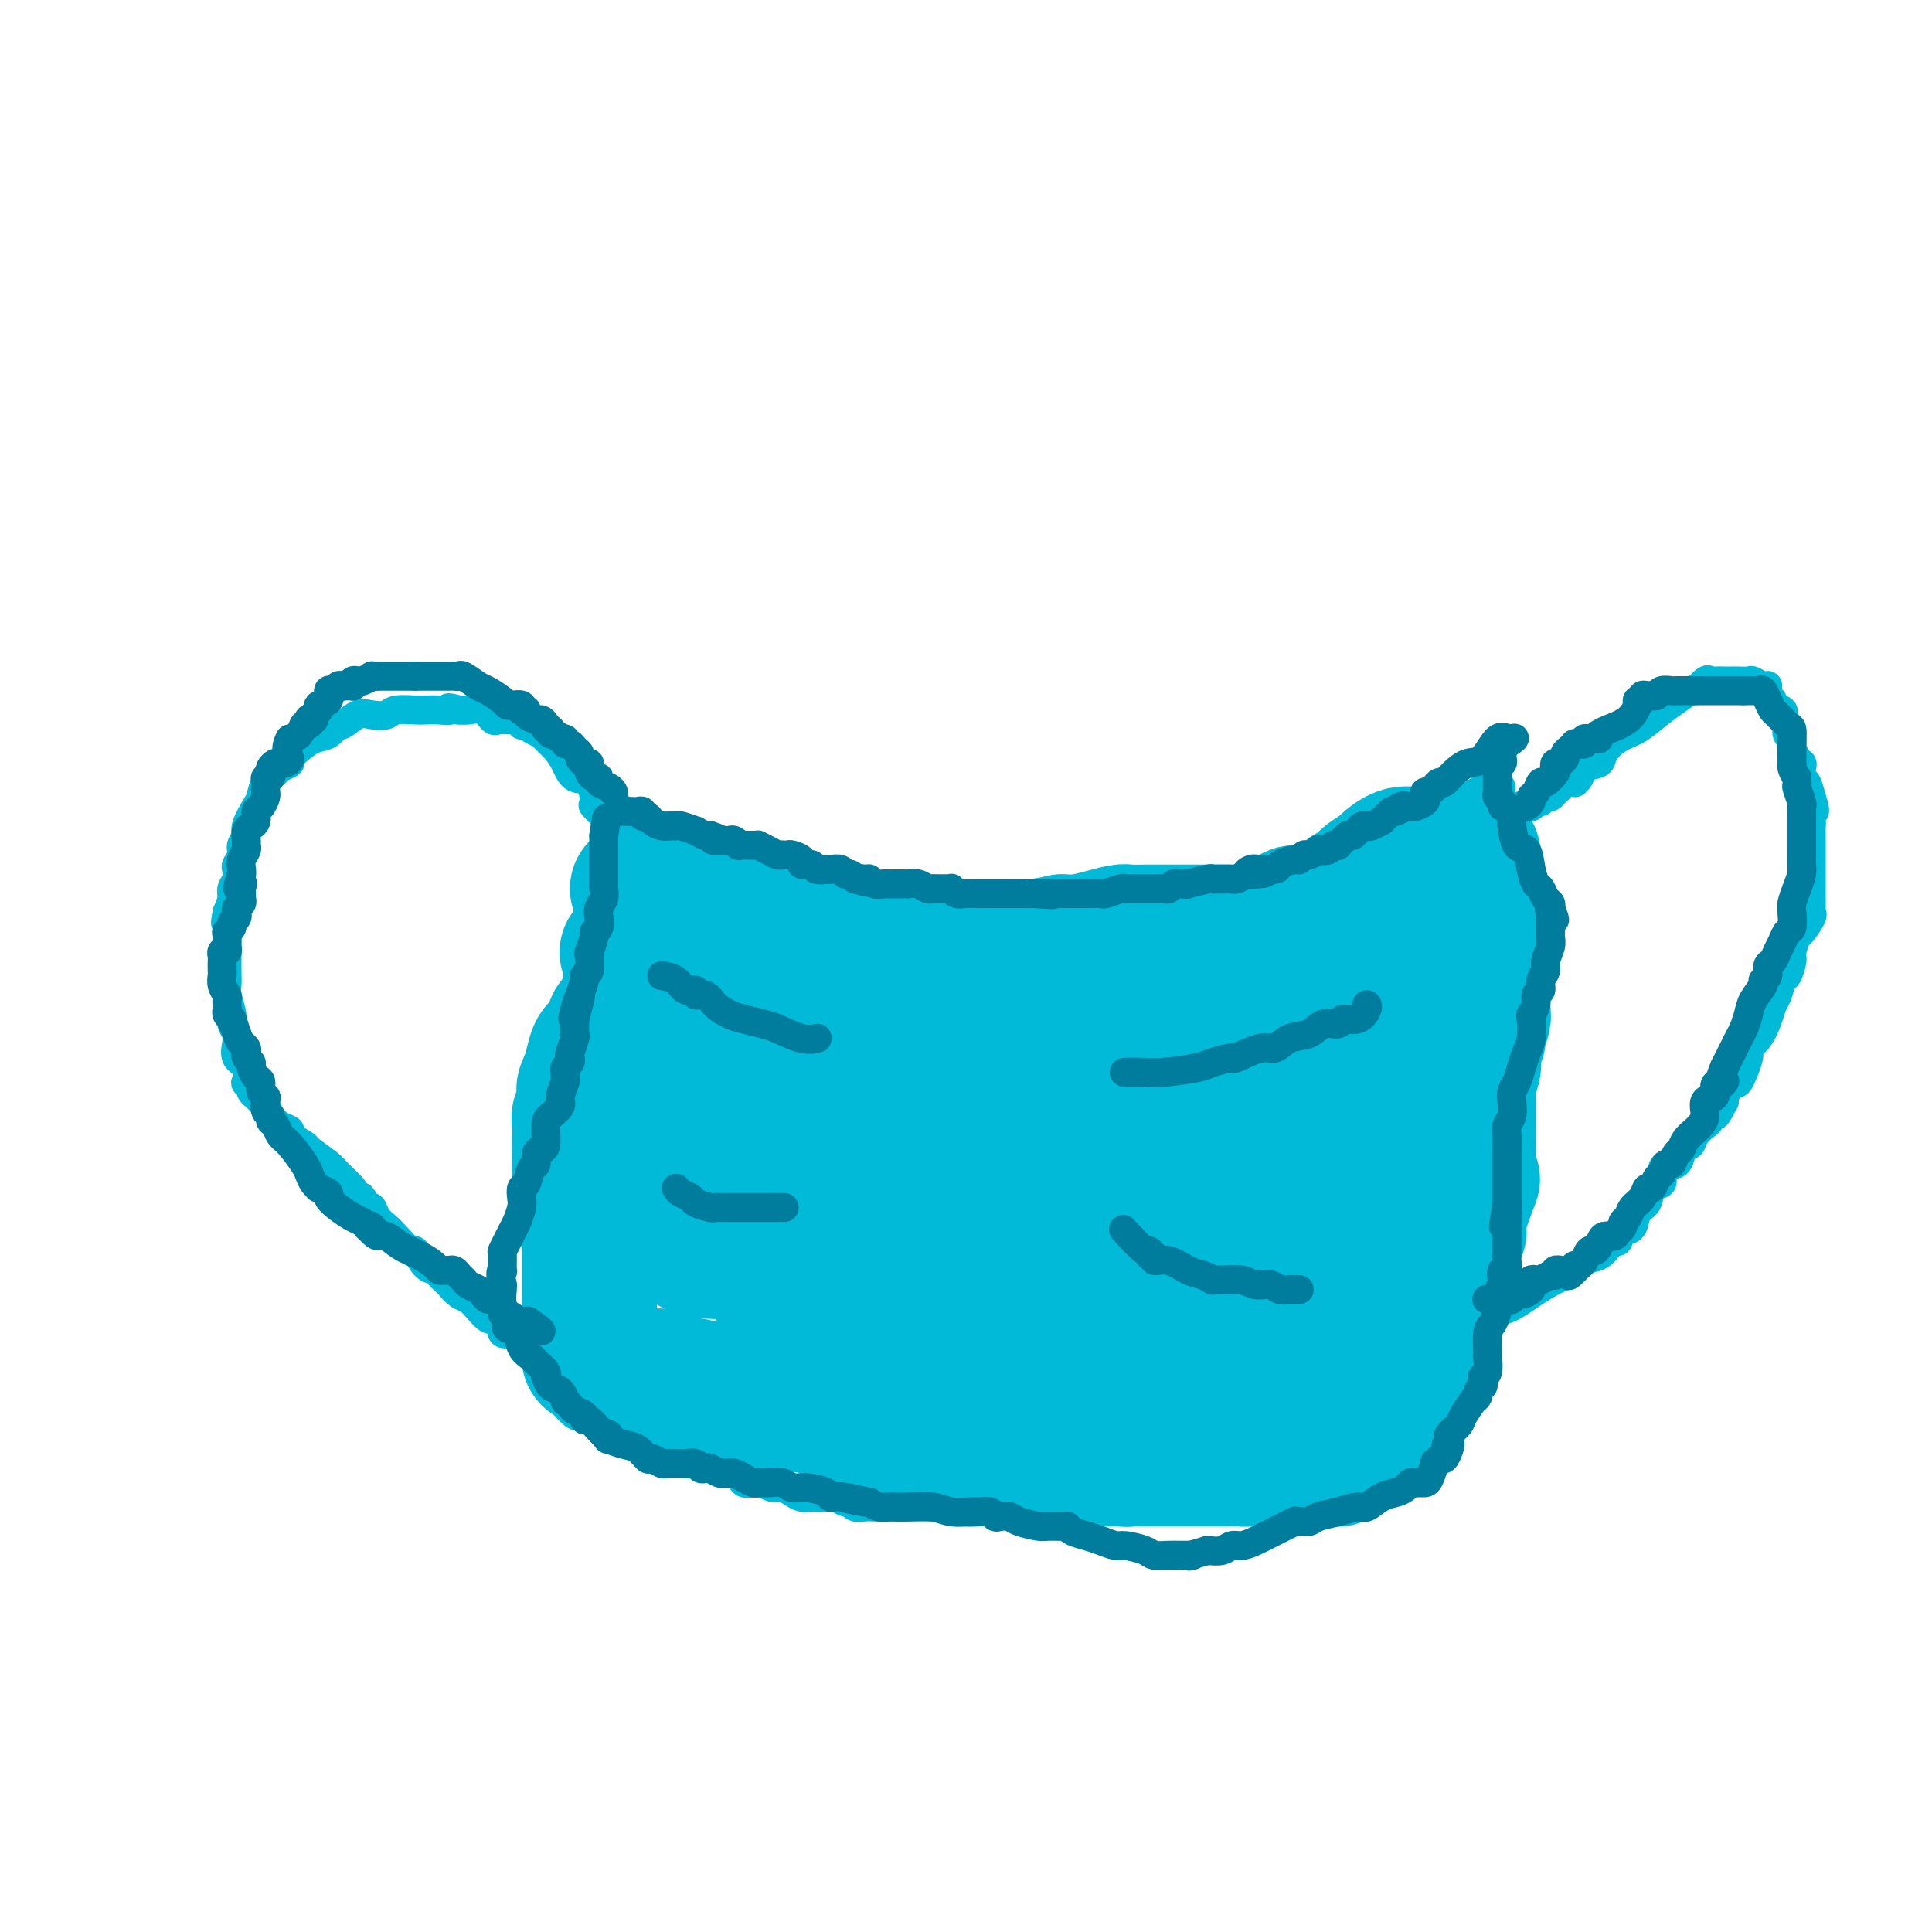 <svg viewBox='0 0 400 400' version='1.1' xmlns='http://www.w3.org/2000/svg' xmlns:xlink='http://www.w3.org/1999/xlink'><g fill='none' stroke='#00BAD8' stroke-width='6' stroke-linecap='round' stroke-linejoin='round'><path d='M126,167c0.645,-0.194 1.289,-0.388 2,0c0.711,0.388 1.487,1.358 2,2c0.513,0.642 0.762,0.957 1,1c0.238,0.043 0.467,-0.185 1,0c0.533,0.185 1.372,0.784 2,1c0.628,0.216 1.046,0.048 1,0c-0.046,-0.048 -0.556,0.024 0,0c0.556,-0.024 2.178,-0.142 3,0c0.822,0.142 0.844,0.545 1,1c0.156,0.455 0.448,0.962 1,1c0.552,0.038 1.366,-0.392 2,0c0.634,0.392 1.090,1.607 2,2c0.910,0.393 2.275,-0.035 3,0c0.725,0.035 0.809,0.534 1,1c0.191,0.466 0.490,0.899 1,1c0.510,0.101 1.232,-0.132 2,0c0.768,0.132 1.582,0.628 2,1c0.418,0.372 0.440,0.621 1,1c0.560,0.379 1.659,0.890 3,1c1.341,0.110 2.923,-0.180 4,0c1.077,0.180 1.650,0.832 2,1c0.350,0.168 0.479,-0.147 1,0c0.521,0.147 1.435,0.756 2,1c0.565,0.244 0.783,0.122 1,0'/><path d='M167,182c6.646,2.502 2.760,1.258 2,1c-0.760,-0.258 1.607,0.470 3,1c1.393,0.530 1.812,0.860 3,1c1.188,0.140 3.146,0.089 4,0c0.854,-0.089 0.603,-0.216 1,0c0.397,0.216 1.443,0.775 2,1c0.557,0.225 0.626,0.117 1,0c0.374,-0.117 1.055,-0.242 2,0c0.945,0.242 2.155,0.849 3,1c0.845,0.151 1.324,-0.156 3,0c1.676,0.156 4.547,0.774 6,1c1.453,0.226 1.486,0.060 2,0c0.514,-0.060 1.508,-0.012 3,0c1.492,0.012 3.482,-0.011 5,0c1.518,0.011 2.565,0.055 3,0c0.435,-0.055 0.260,-0.211 1,0c0.740,0.211 2.396,0.788 4,1c1.604,0.212 3.158,0.058 4,0c0.842,-0.058 0.974,-0.018 2,0c1.026,0.018 2.945,0.016 4,0c1.055,-0.016 1.245,-0.046 2,0c0.755,0.046 2.074,0.167 3,0c0.926,-0.167 1.458,-0.623 3,-1c1.542,-0.377 4.093,-0.675 6,-1c1.907,-0.325 3.170,-0.679 4,-1c0.830,-0.321 1.226,-0.611 3,-1c1.774,-0.389 4.926,-0.878 7,-1c2.074,-0.122 3.071,0.122 5,0c1.929,-0.122 4.788,-0.610 7,-1c2.212,-0.390 3.775,-0.683 5,-1c1.225,-0.317 2.113,-0.659 3,-1'/><path d='M273,181c7.302,-1.477 4.056,-1.170 3,-1c-1.056,0.170 0.080,0.204 1,0c0.920,-0.204 1.626,-0.646 2,-1c0.374,-0.354 0.415,-0.619 1,-1c0.585,-0.381 1.715,-0.878 2,-1c0.285,-0.122 -0.274,0.132 0,0c0.274,-0.132 1.383,-0.652 2,-1c0.617,-0.348 0.744,-0.526 2,-1c1.256,-0.474 3.641,-1.243 5,-2c1.359,-0.757 1.693,-1.501 2,-2c0.307,-0.499 0.586,-0.753 2,-1c1.414,-0.247 3.962,-0.487 5,-1c1.038,-0.513 0.565,-1.298 1,-2c0.435,-0.702 1.776,-1.322 3,-2c1.224,-0.678 2.329,-1.413 3,-2c0.671,-0.587 0.906,-1.025 1,-1c0.094,0.025 0.047,0.512 0,1'/><path d='M308,163c5.415,-1.901 1.451,2.347 0,4c-1.451,1.653 -0.389,0.711 0,1c0.389,0.289 0.104,1.808 0,3c-0.104,1.192 -0.028,2.057 0,3c0.028,0.943 0.007,1.965 0,3c-0.007,1.035 -0.002,2.082 0,3c0.002,0.918 0.001,1.708 0,3c-0.001,1.292 -0.000,3.086 0,4c0.000,0.914 0.000,0.947 0,2c-0.000,1.053 -0.000,3.125 0,4c0.000,0.875 0.000,0.554 0,1c-0.000,0.446 -0.000,1.660 0,3c0.000,1.340 0.000,2.806 0,4c-0.000,1.194 -0.000,2.118 0,3c0.000,0.882 0.001,1.724 0,3c-0.001,1.276 -0.004,2.985 0,4c0.004,1.015 0.015,1.336 0,2c-0.015,0.664 -0.057,1.672 0,3c0.057,1.328 0.211,2.975 0,4c-0.211,1.025 -0.789,1.429 -1,2c-0.211,0.571 -0.057,1.310 0,2c0.057,0.690 0.015,1.331 0,2c-0.015,0.669 -0.004,1.367 0,2c0.004,0.633 0.002,1.203 0,2c-0.002,0.797 -0.004,1.823 0,3c0.004,1.177 0.015,2.506 0,3c-0.015,0.494 -0.057,0.152 0,1c0.057,0.848 0.211,2.887 0,4c-0.211,1.113 -0.788,1.300 -1,2c-0.212,0.700 -0.061,1.914 0,3c0.061,1.086 0.030,2.043 0,3'/><path d='M304,241c0.000,0.000 0.100,0.100 0.1,0.1'/><path d='M304,241c0.000,-0.212 0.000,-0.424 0,0c0.000,0.424 0.000,1.484 0,2c0.000,0.516 0.000,0.487 0,1c0.000,0.513 0.000,1.566 0,2c0.000,0.434 0.000,0.249 0,1c0.000,0.751 0.000,2.439 0,3c0.000,0.561 0.000,-0.005 0,0c0.000,0.005 0.000,0.580 0,1c0.000,0.420 0.000,0.687 0,1c0.000,0.313 0.000,0.674 0,1c0.000,0.326 0.000,0.616 0,1c0.000,0.384 0.000,0.862 0,1c0.000,0.138 0.000,-0.065 0,0c-0.000,0.065 0.000,0.399 0,1c0.000,0.601 0.000,1.470 0,2c-0.000,0.530 -0.000,0.723 0,1c0.000,0.277 0.000,0.639 0,1'/><path d='M304,260c-0.000,3.344 -0.000,2.206 0,2c0.000,-0.206 0.000,0.522 0,1c-0.000,0.478 -0.000,0.706 0,1c0.000,0.294 0.000,0.653 0,1c-0.000,0.347 -0.000,0.683 0,1c0.000,0.317 0.000,0.614 0,1c-0.000,0.386 -0.000,0.861 0,1c0.000,0.139 0.000,-0.057 0,0c-0.000,0.057 -0.000,0.367 0,1c0.000,0.633 0.000,1.591 0,2c-0.000,0.409 -0.000,0.271 0,1c0.000,0.729 0.000,2.326 0,3c-0.000,0.674 -0.000,0.427 0,1c0.000,0.573 0.001,1.968 0,3c-0.001,1.032 -0.004,1.701 0,2c0.004,0.299 0.016,0.227 0,1c-0.016,0.773 -0.060,2.389 0,3c0.060,0.611 0.222,0.216 0,0c-0.222,-0.216 -0.830,-0.254 -1,0c-0.170,0.254 0.099,0.800 0,1c-0.099,0.200 -0.565,0.054 -1,0c-0.435,-0.054 -0.839,-0.015 -1,0c-0.161,0.015 -0.081,0.008 0,0'/><path d='M131,171c0.000,0.000 0.100,0.100 0.1,0.1'/><path d='M127,165c0.113,0.481 0.226,0.962 0,1c-0.226,0.038 -0.793,-0.366 -1,1c-0.207,1.366 -0.056,4.501 0,6c0.056,1.499 0.015,1.360 0,2c-0.015,0.640 -0.004,2.058 0,3c0.004,0.942 0.001,1.408 0,2c-0.001,0.592 -0.000,1.310 0,2c0.000,0.690 -0.000,1.351 0,2c0.000,0.649 0.001,1.286 0,2c-0.001,0.714 -0.003,1.503 0,2c0.003,0.497 0.012,0.700 0,1c-0.012,0.300 -0.044,0.696 0,1c0.044,0.304 0.166,0.515 0,1c-0.166,0.485 -0.619,1.242 -1,2c-0.381,0.758 -0.690,1.515 -1,2c-0.310,0.485 -0.623,0.696 -1,2c-0.377,1.304 -0.819,3.701 -1,5c-0.181,1.299 -0.101,1.501 0,2c0.101,0.499 0.223,1.297 0,2c-0.223,0.703 -0.792,1.312 -1,2c-0.208,0.688 -0.056,1.454 0,2c0.056,0.546 0.016,0.870 0,1c-0.016,0.130 -0.008,0.065 0,0'/><path d='M121,211c-0.928,7.473 -0.249,3.156 0,2c0.249,-1.156 0.066,0.849 0,2c-0.066,1.151 -0.017,1.449 0,2c0.017,0.551 0.001,1.355 0,2c-0.001,0.645 0.014,1.130 0,2c-0.014,0.870 -0.055,2.124 0,3c0.055,0.876 0.207,1.375 0,2c-0.207,0.625 -0.773,1.375 -1,2c-0.227,0.625 -0.113,1.126 0,2c0.113,0.874 0.226,2.120 0,3c-0.226,0.880 -0.792,1.394 -1,2c-0.208,0.606 -0.060,1.304 0,2c0.060,0.696 0.030,1.390 0,2c-0.030,0.610 -0.061,1.137 0,2c0.061,0.863 0.212,2.062 0,3c-0.212,0.938 -0.789,1.613 -1,2c-0.211,0.387 -0.055,0.484 0,1c0.055,0.516 0.011,1.451 0,2c-0.011,0.549 0.011,0.711 0,1c-0.011,0.289 -0.056,0.703 0,1c0.056,0.297 0.211,0.475 0,1c-0.211,0.525 -0.789,1.398 -1,2c-0.211,0.602 -0.057,0.935 0,1c0.057,0.065 0.015,-0.137 0,0c-0.015,0.137 -0.004,0.614 0,1c0.004,0.386 0.001,0.681 0,1c-0.001,0.319 -0.000,0.663 0,1c0.000,0.337 0.000,0.669 0,1'/><path d='M117,259c-0.558,7.831 0.048,3.409 0,2c-0.048,-1.409 -0.749,0.195 -1,1c-0.251,0.805 -0.053,0.811 0,1c0.053,0.189 -0.038,0.563 0,1c0.038,0.437 0.206,0.938 0,1c-0.206,0.062 -0.787,-0.317 -1,0c-0.213,0.317 -0.057,1.328 0,2c0.057,0.672 0.015,1.006 0,1c-0.015,-0.006 -0.004,-0.352 0,0c0.004,0.352 0.001,1.404 0,2c-0.001,0.596 0.001,0.738 0,1c-0.001,0.262 -0.004,0.643 0,1c0.004,0.357 0.015,0.688 0,1c-0.015,0.312 -0.057,0.605 0,1c0.057,0.395 0.211,0.894 0,1c-0.211,0.106 -0.789,-0.179 -1,0c-0.211,0.179 -0.057,0.821 0,1c0.057,0.179 0.015,-0.106 0,0c-0.015,0.106 -0.004,0.602 0,1c0.004,0.398 0.002,0.699 0,1'/><path d='M114,278c-0.464,3.107 -0.123,1.374 0,1c0.123,-0.374 0.027,0.611 0,1c-0.027,0.389 0.015,0.183 0,1c-0.015,0.817 -0.088,2.657 0,4c0.088,1.343 0.337,2.188 1,3c0.663,0.812 1.741,1.590 2,2c0.259,0.410 -0.301,0.453 0,1c0.301,0.547 1.464,1.599 2,2c0.536,0.401 0.447,0.152 1,0c0.553,-0.152 1.749,-0.209 2,0c0.251,0.209 -0.442,0.682 0,1c0.442,0.318 2.019,0.482 3,1c0.981,0.518 1.366,1.392 2,2c0.634,0.608 1.518,0.950 2,1c0.482,0.050 0.562,-0.193 1,0c0.438,0.193 1.234,0.821 2,1c0.766,0.179 1.504,-0.093 2,0c0.496,0.093 0.751,0.551 1,1c0.249,0.449 0.491,0.891 1,1c0.509,0.109 1.286,-0.114 2,0c0.714,0.114 1.367,0.567 2,1c0.633,0.433 1.247,0.847 2,1c0.753,0.153 1.644,0.044 2,0c0.356,-0.044 0.178,-0.022 0,0'/><path d='M144,303c4.240,1.505 2.339,0.268 2,0c-0.339,-0.268 0.885,0.435 2,1c1.115,0.565 2.123,0.993 3,1c0.877,0.007 1.624,-0.405 2,0c0.376,0.405 0.380,1.628 1,2c0.620,0.372 1.857,-0.107 3,0c1.143,0.107 2.192,0.799 3,1c0.808,0.201 1.375,-0.089 2,0c0.625,0.089 1.308,0.559 2,1c0.692,0.441 1.393,0.854 2,1c0.607,0.146 1.118,0.024 2,0c0.882,-0.024 2.133,0.050 3,0c0.867,-0.050 1.349,-0.224 2,0c0.651,0.224 1.472,0.845 2,1c0.528,0.155 0.762,-0.154 1,0c0.238,0.154 0.479,0.773 1,1c0.521,0.227 1.323,0.061 2,0c0.677,-0.061 1.228,-0.016 2,0c0.772,0.016 1.765,0.004 3,0c1.235,-0.004 2.710,-0.001 4,0c1.290,0.001 2.393,-0.001 3,0c0.607,0.001 0.718,0.004 1,0c0.282,-0.004 0.736,-0.015 1,0c0.264,0.015 0.339,0.057 1,0c0.661,-0.057 1.907,-0.211 3,0c1.093,0.211 2.033,0.789 3,1c0.967,0.211 1.961,0.057 3,0c1.039,-0.057 2.124,-0.015 3,0c0.876,0.015 1.544,0.004 2,0c0.456,-0.004 0.702,-0.001 1,0c0.298,0.001 0.649,0.001 1,0'/><path d='M210,313c5.077,0.155 2.270,0.041 2,0c-0.270,-0.041 1.997,-0.011 4,0c2.003,0.011 3.744,0.003 5,0c1.256,-0.003 2.029,-0.001 3,0c0.971,0.001 2.142,0.000 3,0c0.858,-0.000 1.403,-0.000 2,0c0.597,0.000 1.247,0.000 2,0c0.753,-0.000 1.608,-0.000 2,0c0.392,0.000 0.322,0.000 1,0c0.678,-0.000 2.106,0.000 3,0c0.894,-0.000 1.256,-0.000 2,0c0.744,0.000 1.871,0.000 3,0c1.129,-0.000 2.260,-0.000 3,0c0.740,0.000 1.088,0.000 2,0c0.912,-0.000 2.389,-0.000 3,0c0.611,0.000 0.356,0.001 1,0c0.644,-0.001 2.188,-0.004 3,0c0.812,0.004 0.892,0.015 1,0c0.108,-0.015 0.242,-0.057 1,0c0.758,0.057 2.139,0.212 3,0c0.861,-0.212 1.201,-0.792 2,-1c0.799,-0.208 2.056,-0.046 3,0c0.944,0.046 1.575,-0.025 2,0c0.425,0.025 0.642,0.146 1,0c0.358,-0.146 0.856,-0.559 1,-1c0.144,-0.441 -0.065,-0.909 0,-1c0.065,-0.091 0.404,0.197 1,0c0.596,-0.197 1.448,-0.877 2,-1c0.552,-0.123 0.802,0.313 2,0c1.198,-0.313 3.342,-1.375 5,-2c1.658,-0.625 2.829,-0.812 4,-1'/><path d='M282,306c4.207,-1.471 3.226,-1.650 3,-2c-0.226,-0.350 0.305,-0.871 1,-1c0.695,-0.129 1.554,0.135 2,0c0.446,-0.135 0.480,-0.670 1,-1c0.520,-0.330 1.525,-0.455 2,-1c0.475,-0.545 0.418,-1.509 1,-2c0.582,-0.491 1.802,-0.510 3,-1c1.198,-0.490 2.372,-1.452 3,-2c0.628,-0.548 0.708,-0.682 1,-1c0.292,-0.318 0.795,-0.820 1,-1c0.205,-0.180 0.110,-0.037 0,0c-0.110,0.037 -0.237,-0.031 0,0c0.237,0.031 0.838,0.162 1,0c0.162,-0.162 -0.114,-0.617 0,-1c0.114,-0.383 0.619,-0.694 1,-1c0.381,-0.306 0.638,-0.608 1,-1c0.362,-0.392 0.829,-0.876 1,-1c0.171,-0.124 0.046,0.111 0,0c-0.046,-0.111 -0.012,-0.568 0,-1c0.012,-0.432 0.004,-0.838 0,-1c-0.004,-0.162 -0.002,-0.081 0,0'/><path d='M128,174c0.135,-0.710 0.270,-1.420 0,-2c-0.270,-0.580 -0.943,-1.029 -2,-2c-1.057,-0.971 -2.496,-2.465 -3,-3c-0.504,-0.535 -0.074,-0.111 0,-1c0.074,-0.889 -0.208,-3.093 -1,-4c-0.792,-0.907 -2.095,-0.519 -3,-1c-0.905,-0.481 -1.412,-1.830 -2,-3c-0.588,-1.170 -1.256,-2.159 -2,-3c-0.744,-0.841 -1.562,-1.532 -2,-2c-0.438,-0.468 -0.496,-0.713 -1,-1c-0.504,-0.287 -1.455,-0.617 -2,-1c-0.545,-0.383 -0.683,-0.821 -1,-1c-0.317,-0.179 -0.813,-0.100 -1,0c-0.187,0.100 -0.063,0.223 0,0c0.063,-0.223 0.067,-0.790 0,-1c-0.067,-0.210 -0.205,-0.064 -1,0c-0.795,0.064 -2.247,0.045 -3,0c-0.753,-0.045 -0.808,-0.117 -1,0c-0.192,0.117 -0.521,0.424 -1,0c-0.479,-0.424 -1.108,-1.577 -2,-2c-0.892,-0.423 -2.048,-0.114 -3,0c-0.952,0.114 -1.701,0.033 -2,0c-0.299,-0.033 -0.150,-0.016 0,0'/><path d='M95,147c-3.161,-0.929 -2.062,-0.250 -2,0c0.062,0.250 -0.913,0.071 -2,0c-1.087,-0.071 -2.286,-0.032 -3,0c-0.714,0.032 -0.942,0.059 -2,0c-1.058,-0.059 -2.945,-0.204 -4,0c-1.055,0.204 -1.276,0.757 -2,1c-0.724,0.243 -1.950,0.177 -3,0c-1.050,-0.177 -1.922,-0.466 -3,0c-1.078,0.466 -2.361,1.686 -3,2c-0.639,0.314 -0.634,-0.277 -1,0c-0.366,0.277 -1.101,1.422 -2,2c-0.899,0.578 -1.961,0.589 -3,1c-1.039,0.411 -2.056,1.223 -3,2c-0.944,0.777 -1.815,1.519 -2,2c-0.185,0.481 0.315,0.699 0,1c-0.315,0.301 -1.445,0.683 -2,1c-0.555,0.317 -0.535,0.568 -1,1c-0.465,0.432 -1.416,1.046 -2,2c-0.584,0.954 -0.802,2.248 -1,3c-0.198,0.752 -0.378,0.964 -1,2c-0.622,1.036 -1.687,2.897 -2,4c-0.313,1.103 0.126,1.446 0,2c-0.126,0.554 -0.817,1.317 -1,2c-0.183,0.683 0.143,1.285 0,2c-0.143,0.715 -0.756,1.542 -1,2c-0.244,0.458 -0.121,0.548 0,1c0.121,0.452 0.239,1.265 0,2c-0.239,0.735 -0.833,1.390 -1,2c-0.167,0.610 0.095,1.174 0,2c-0.095,0.826 -0.548,1.913 -1,3'/><path d='M47,189c-0.619,3.133 -0.166,1.965 0,2c0.166,0.035 0.045,1.274 0,2c-0.045,0.726 -0.013,0.941 0,2c0.013,1.059 0.008,2.963 0,4c-0.008,1.037 -0.017,1.208 0,2c0.017,0.792 0.061,2.204 0,3c-0.061,0.796 -0.226,0.974 0,2c0.226,1.026 0.843,2.898 1,4c0.157,1.102 -0.147,1.434 0,2c0.147,0.566 0.743,1.364 1,2c0.257,0.636 0.173,1.108 0,2c-0.173,0.892 -0.435,2.203 0,3c0.435,0.797 1.566,1.078 2,2c0.434,0.922 0.172,2.485 0,3c-0.172,0.515 -0.253,-0.016 0,0c0.253,0.016 0.842,0.581 1,1c0.158,0.419 -0.113,0.692 0,1c0.113,0.308 0.610,0.649 1,1c0.390,0.351 0.673,0.710 1,1c0.327,0.290 0.697,0.510 1,1c0.303,0.490 0.537,1.249 1,2c0.463,0.751 1.154,1.495 2,2c0.846,0.505 1.848,0.772 2,1c0.152,0.228 -0.547,0.416 0,1c0.547,0.584 2.340,1.565 3,2c0.660,0.435 0.187,0.326 1,1c0.813,0.674 2.911,2.131 4,3c1.089,0.869 1.168,1.150 2,2c0.832,0.850 2.416,2.267 3,3c0.584,0.733 0.167,0.781 0,1c-0.167,0.219 -0.083,0.610 0,1'/><path d='M73,248c3.869,3.670 2.541,0.846 2,0c-0.541,-0.846 -0.296,0.288 0,1c0.296,0.712 0.644,1.004 1,1c0.356,-0.004 0.719,-0.304 1,0c0.281,0.304 0.480,1.213 1,2c0.520,0.787 1.360,1.451 2,2c0.640,0.549 1.078,0.984 2,2c0.922,1.016 2.327,2.615 3,3c0.673,0.385 0.614,-0.444 1,0c0.386,0.444 1.216,2.159 2,3c0.784,0.841 1.522,0.807 2,1c0.478,0.193 0.694,0.614 1,1c0.306,0.386 0.701,0.736 1,1c0.299,0.264 0.504,0.442 1,1c0.496,0.558 1.285,1.494 2,2c0.715,0.506 1.357,0.580 2,1c0.643,0.420 1.287,1.186 2,2c0.713,0.814 1.496,1.676 2,2c0.504,0.324 0.730,0.111 1,0c0.270,-0.111 0.583,-0.121 1,0c0.417,0.121 0.938,0.372 1,1c0.062,0.628 -0.334,1.632 0,2c0.334,0.368 1.398,0.099 2,0c0.602,-0.099 0.744,-0.028 1,0c0.256,0.028 0.628,0.014 1,0'/><path d='M108,276c5.444,4.356 1.556,1.244 0,0c-1.556,-1.244 -0.778,-0.622 0,0'/><path d='M308,168c0.676,-0.030 1.351,-0.061 2,0c0.649,0.061 1.270,0.212 2,0c0.730,-0.212 1.568,-0.788 2,-1c0.432,-0.212 0.459,-0.061 1,0c0.541,0.061 1.598,0.031 2,0c0.402,-0.031 0.149,-0.065 0,0c-0.149,0.065 -0.195,0.228 0,0c0.195,-0.228 0.629,-0.849 1,-1c0.371,-0.151 0.678,0.167 1,0c0.322,-0.167 0.660,-0.819 1,-1c0.340,-0.181 0.681,0.109 1,0c0.319,-0.109 0.615,-0.618 1,-1c0.385,-0.382 0.859,-0.638 1,-1c0.141,-0.362 -0.050,-0.831 0,-1c0.050,-0.169 0.340,-0.038 1,0c0.660,0.038 1.690,-0.017 2,0c0.310,0.017 -0.101,0.105 0,0c0.101,-0.105 0.715,-0.402 1,-1c0.285,-0.598 0.242,-1.496 1,-2c0.758,-0.504 2.316,-0.613 3,-1c0.684,-0.387 0.493,-1.051 1,-2c0.507,-0.949 1.713,-2.182 3,-3c1.287,-0.818 2.654,-1.220 4,-2c1.346,-0.780 2.670,-1.937 4,-3c1.330,-1.063 2.665,-2.031 4,-3'/><path d='M347,145c4.821,-3.426 3.873,-1.990 4,-2c0.127,-0.010 1.329,-1.467 2,-2c0.671,-0.533 0.813,-0.143 1,0c0.187,0.143 0.421,0.039 1,0c0.579,-0.039 1.502,-0.011 2,0c0.498,0.011 0.571,0.007 1,0c0.429,-0.007 1.215,-0.018 2,0c0.785,0.018 1.568,0.064 2,0c0.432,-0.064 0.512,-0.239 1,0c0.488,0.239 1.383,0.890 2,1c0.617,0.110 0.958,-0.321 1,0c0.042,0.321 -0.213,1.395 0,2c0.213,0.605 0.893,0.740 1,1c0.107,0.260 -0.360,0.646 0,1c0.360,0.354 1.545,0.676 2,1c0.455,0.324 0.178,0.649 0,1c-0.178,0.351 -0.259,0.727 0,1c0.259,0.273 0.858,0.444 1,1c0.142,0.556 -0.173,1.498 0,2c0.173,0.502 0.835,0.565 1,1c0.165,0.435 -0.166,1.243 0,2c0.166,0.757 0.828,1.464 1,2c0.172,0.536 -0.147,0.902 0,1c0.147,0.098 0.760,-0.070 1,0c0.240,0.070 0.105,0.380 0,1c-0.105,0.620 -0.182,1.552 0,2c0.182,0.448 0.623,0.414 1,1c0.377,0.586 0.688,1.793 1,3'/><path d='M375,165c1.392,4.127 0.373,2.944 0,3c-0.373,0.056 -0.100,1.352 0,2c0.100,0.648 0.027,0.649 0,1c-0.027,0.351 -0.007,1.053 0,2c0.007,0.947 0.002,2.137 0,3c-0.002,0.863 -0.001,1.397 0,2c0.001,0.603 0.000,1.275 0,2c-0.000,0.725 -0.000,1.503 0,2c0.000,0.497 0.000,0.714 0,1c-0.000,0.286 -0.001,0.640 0,1c0.001,0.360 0.002,0.724 0,1c-0.002,0.276 -0.007,0.463 0,1c0.007,0.537 0.027,1.423 0,2c-0.027,0.577 -0.102,0.844 0,1c0.102,0.156 0.382,0.200 0,1c-0.382,0.800 -1.426,2.355 -2,3c-0.574,0.645 -0.679,0.380 -1,1c-0.321,0.620 -0.860,2.123 -1,3c-0.140,0.877 0.117,1.126 0,2c-0.117,0.874 -0.608,2.371 -1,3c-0.392,0.629 -0.685,0.388 -1,1c-0.315,0.612 -0.653,2.076 -1,3c-0.347,0.924 -0.704,1.308 -1,2c-0.296,0.692 -0.531,1.694 -1,3c-0.469,1.306 -1.171,2.918 -2,4c-0.829,1.082 -1.785,1.635 -2,2c-0.215,0.365 0.310,0.543 0,2c-0.310,1.457 -1.454,4.195 -2,5c-0.546,0.805 -0.493,-0.322 -1,0c-0.507,0.322 -1.573,2.092 -2,3c-0.427,0.908 -0.213,0.954 0,1'/><path d='M357,228c-3.024,5.981 -1.583,1.433 -1,0c0.583,-1.433 0.307,0.248 0,1c-0.307,0.752 -0.646,0.573 -1,1c-0.354,0.427 -0.725,1.458 -1,2c-0.275,0.542 -0.456,0.593 -1,1c-0.544,0.407 -1.452,1.168 -2,2c-0.548,0.832 -0.737,1.733 -1,2c-0.263,0.267 -0.599,-0.102 -1,0c-0.401,0.102 -0.868,0.674 -1,1c-0.132,0.326 0.072,0.406 0,1c-0.072,0.594 -0.419,1.701 -1,2c-0.581,0.299 -1.397,-0.211 -2,0c-0.603,0.211 -0.992,1.143 -1,2c-0.008,0.857 0.364,1.637 0,2c-0.364,0.363 -1.463,0.307 -2,1c-0.537,0.693 -0.512,2.136 -1,3c-0.488,0.864 -1.489,1.150 -2,2c-0.511,0.850 -0.532,2.266 -1,3c-0.468,0.734 -1.382,0.787 -2,1c-0.618,0.213 -0.941,0.586 -1,1c-0.059,0.414 0.146,0.870 0,1c-0.146,0.130 -0.642,-0.064 -1,0c-0.358,0.064 -0.576,0.387 -1,1c-0.424,0.613 -1.053,1.518 -2,2c-0.947,0.482 -2.212,0.542 -3,1c-0.788,0.458 -1.098,1.313 -2,2c-0.902,0.687 -2.396,1.206 -4,2c-1.604,0.794 -3.316,1.862 -5,3c-1.684,1.138 -3.338,2.345 -5,3c-1.662,0.655 -3.332,0.759 -4,1c-0.668,0.241 -0.334,0.621 0,1'/><path d='M308,273c-4.877,2.891 -2.069,0.619 -1,0c1.069,-0.619 0.399,0.415 0,1c-0.399,0.585 -0.526,0.722 -1,1c-0.474,0.278 -1.295,0.696 -2,1c-0.705,0.304 -1.293,0.494 -2,1c-0.707,0.506 -1.533,1.329 -2,2c-0.467,0.671 -0.574,1.189 -1,2c-0.426,0.811 -1.172,1.916 -2,3c-0.828,1.084 -1.737,2.146 -2,3c-0.263,0.854 0.122,1.499 0,2c-0.122,0.501 -0.749,0.857 -1,1c-0.251,0.143 -0.125,0.071 0,0'/></g>
<g fill='none' stroke='#00BAD8' stroke-width='28' stroke-linecap='round' stroke-linejoin='round'><path d='M132,184c0.231,-0.069 0.462,-0.139 1,0c0.538,0.139 1.384,0.485 2,1c0.616,0.515 1.002,1.199 2,2c0.998,0.801 2.609,1.720 3,2c0.391,0.280 -0.439,-0.079 0,0c0.439,0.079 2.145,0.595 3,1c0.855,0.405 0.858,0.697 1,1c0.142,0.303 0.422,0.616 1,1c0.578,0.384 1.453,0.838 2,1c0.547,0.162 0.765,0.032 1,0c0.235,-0.032 0.487,0.033 1,0c0.513,-0.033 1.289,-0.163 2,0c0.711,0.163 1.359,0.618 2,1c0.641,0.382 1.275,0.690 2,1c0.725,0.310 1.543,0.623 2,1c0.457,0.377 0.555,0.819 1,1c0.445,0.181 1.237,0.100 2,0c0.763,-0.100 1.498,-0.219 2,0c0.502,0.219 0.773,0.777 1,1c0.227,0.223 0.411,0.111 1,0c0.589,-0.111 1.582,-0.222 2,0c0.418,0.222 0.262,0.778 1,1c0.738,0.222 2.369,0.111 4,0'/><path d='M171,199c4.650,1.248 3.275,0.869 3,1c-0.275,0.131 0.552,0.771 1,1c0.448,0.229 0.518,0.047 1,0c0.482,-0.047 1.376,0.040 2,0c0.624,-0.040 0.980,-0.207 2,0c1.020,0.207 2.706,0.787 4,1c1.294,0.213 2.196,0.057 3,0c0.804,-0.057 1.510,-0.015 2,0c0.490,0.015 0.765,0.003 1,0c0.235,-0.003 0.430,0.003 1,0c0.570,-0.003 1.514,-0.016 2,0c0.486,0.016 0.514,0.061 1,0c0.486,-0.061 1.429,-0.227 3,0c1.571,0.227 3.769,0.846 5,1c1.231,0.154 1.496,-0.156 2,0c0.504,0.156 1.248,0.777 2,1c0.752,0.223 1.510,0.046 2,0c0.490,-0.046 0.710,0.039 1,0c0.290,-0.039 0.649,-0.203 1,0c0.351,0.203 0.692,0.773 1,1c0.308,0.227 0.581,0.112 1,0c0.419,-0.112 0.982,-0.222 2,0c1.018,0.222 2.490,0.777 4,1c1.510,0.223 3.059,0.115 4,0c0.941,-0.115 1.273,-0.237 2,0c0.727,0.237 1.850,0.833 3,1c1.150,0.167 2.329,-0.095 3,0c0.671,0.095 0.836,0.548 1,1'/><path d='M231,208c9.461,1.392 3.115,0.373 1,0c-2.115,-0.373 0.001,-0.100 1,0c0.999,0.100 0.882,0.027 1,0c0.118,-0.027 0.470,-0.007 1,0c0.530,0.007 1.238,0.002 2,0c0.762,-0.002 1.579,-0.000 2,0c0.421,0.000 0.445,-0.000 1,0c0.555,0.000 1.642,0.001 2,0c0.358,-0.001 -0.014,-0.003 0,0c0.014,0.003 0.412,0.011 1,0c0.588,-0.011 1.366,-0.039 2,0c0.634,0.039 1.123,0.147 2,0c0.877,-0.147 2.143,-0.550 3,-1c0.857,-0.450 1.304,-0.947 2,-1c0.696,-0.053 1.639,0.340 3,0c1.361,-0.340 3.138,-1.412 4,-2c0.862,-0.588 0.809,-0.692 1,-1c0.191,-0.308 0.627,-0.821 1,-1c0.373,-0.179 0.685,-0.023 1,0c0.315,0.023 0.634,-0.088 1,0c0.366,0.088 0.781,0.374 1,0c0.219,-0.374 0.243,-1.407 1,-2c0.757,-0.593 2.248,-0.746 3,-1c0.752,-0.254 0.764,-0.608 1,-1c0.236,-0.392 0.696,-0.823 1,-1c0.304,-0.177 0.453,-0.099 1,0c0.547,0.099 1.494,0.219 2,0c0.506,-0.219 0.573,-0.777 1,-1c0.427,-0.223 1.213,-0.112 2,0'/><path d='M276,196c3.484,-1.770 1.693,-1.196 1,-1c-0.693,0.196 -0.290,0.014 0,0c0.290,-0.014 0.467,0.140 1,0c0.533,-0.140 1.423,-0.572 2,-1c0.577,-0.428 0.840,-0.850 1,-1c0.160,-0.150 0.217,-0.029 1,0c0.783,0.029 2.291,-0.035 3,0c0.709,0.035 0.618,0.168 1,0c0.382,-0.168 1.235,-0.638 2,-1c0.765,-0.362 1.441,-0.615 2,-1c0.559,-0.385 1.001,-0.903 1,-1c-0.001,-0.097 -0.445,0.227 0,0c0.445,-0.227 1.778,-1.006 3,-2c1.222,-0.994 2.332,-2.203 3,-3c0.668,-0.797 0.895,-1.180 2,-2c1.105,-0.820 3.088,-2.076 4,-3c0.912,-0.924 0.753,-1.516 1,-2c0.247,-0.484 0.899,-0.862 1,-1c0.101,-0.138 -0.351,-0.037 -1,0c-0.649,0.037 -1.497,0.010 -2,0c-0.503,-0.010 -0.661,-0.003 -1,0c-0.339,0.003 -0.861,0.001 -1,0c-0.139,-0.001 0.103,-0.000 0,0c-0.103,0.000 -0.552,0.000 -1,0'/><path d='M299,177c-1.108,0.000 -0.876,0.001 -1,0c-0.124,-0.001 -0.602,-0.002 -1,0c-0.398,0.002 -0.716,0.007 -1,0c-0.284,-0.007 -0.532,-0.028 -1,0c-0.468,0.028 -1.154,0.104 -2,0c-0.846,-0.104 -1.850,-0.389 -3,0c-1.150,0.389 -2.444,1.451 -3,2c-0.556,0.549 -0.373,0.585 -1,1c-0.627,0.415 -2.063,1.210 -3,2c-0.937,0.790 -1.376,1.575 -2,2c-0.624,0.425 -1.431,0.491 -2,1c-0.569,0.509 -0.898,1.461 -2,2c-1.102,0.539 -2.978,0.665 -4,1c-1.022,0.335 -1.190,0.877 -2,1c-0.810,0.123 -2.261,-0.175 -3,0c-0.739,0.175 -0.765,0.821 -1,1c-0.235,0.179 -0.677,-0.110 -1,0c-0.323,0.110 -0.526,0.618 -1,1c-0.474,0.382 -1.218,0.638 -2,1c-0.782,0.362 -1.602,0.829 -3,1c-1.398,0.171 -3.373,0.046 -5,0c-1.627,-0.046 -2.906,-0.012 -4,0c-1.094,0.012 -2.003,0.003 -3,0c-0.997,-0.003 -2.081,-0.001 -3,0c-0.919,0.001 -1.672,-0.001 -3,0c-1.328,0.001 -3.229,0.003 -4,0c-0.771,-0.003 -0.411,-0.012 -1,0c-0.589,0.012 -2.127,0.044 -3,0c-0.873,-0.044 -1.081,-0.166 -2,0c-0.919,0.166 -2.548,0.619 -4,1c-1.452,0.381 -2.726,0.691 -4,1'/><path d='M224,195c-6.160,0.244 -3.561,-0.145 -4,0c-0.439,0.145 -3.916,0.823 -6,1c-2.084,0.177 -2.777,-0.149 -4,0c-1.223,0.149 -2.978,0.772 -4,1c-1.022,0.228 -1.312,0.061 -2,0c-0.688,-0.061 -1.776,-0.016 -3,0c-1.224,0.016 -2.585,0.004 -4,0c-1.415,-0.004 -2.882,-0.001 -4,0c-1.118,0.001 -1.885,0.000 -3,0c-1.115,-0.000 -2.577,-0.000 -4,0c-1.423,0.000 -2.805,0.000 -4,0c-1.195,-0.000 -2.202,-0.000 -4,0c-1.798,0.000 -4.388,0.000 -6,0c-1.612,-0.000 -2.246,-0.000 -3,0c-0.754,0.000 -1.628,0.000 -3,0c-1.372,-0.000 -3.242,-0.000 -4,0c-0.758,0.000 -0.404,0.000 -1,0c-0.596,-0.000 -2.142,-0.000 -3,0c-0.858,0.000 -1.030,0.000 -2,0c-0.970,-0.000 -2.740,-0.000 -4,0c-1.260,0.000 -2.011,0.000 -3,0c-0.989,-0.000 -2.215,-0.000 -3,0c-0.785,0.000 -1.127,0.000 -2,0c-0.873,-0.000 -2.275,-0.000 -3,0c-0.725,0.000 -0.772,0.000 -1,0c-0.228,-0.000 -0.638,-0.000 -1,0c-0.362,0.000 -0.675,0.000 -1,0c-0.325,-0.000 -0.663,0.000 -1,0'/><path d='M137,197c-13.626,0.306 -4.190,0.070 -1,0c3.190,-0.070 0.134,0.027 -1,0c-1.134,-0.027 -0.346,-0.176 0,0c0.346,0.176 0.251,0.677 0,1c-0.251,0.323 -0.658,0.466 -1,1c-0.342,0.534 -0.618,1.457 -1,2c-0.382,0.543 -0.871,0.706 -1,1c-0.129,0.294 0.102,0.721 0,1c-0.102,0.279 -0.538,0.412 -1,1c-0.462,0.588 -0.949,1.631 -1,2c-0.051,0.369 0.333,0.063 0,1c-0.333,0.937 -1.385,3.117 -2,4c-0.615,0.883 -0.795,0.469 -1,1c-0.205,0.531 -0.436,2.008 -1,3c-0.564,0.992 -1.459,1.498 -2,2c-0.541,0.502 -0.726,1.001 -1,2c-0.274,0.999 -0.637,2.500 -1,4'/><path d='M122,223c-2.255,4.323 -0.394,2.130 0,2c0.394,-0.130 -0.679,1.803 -1,3c-0.321,1.197 0.110,1.657 0,2c-0.110,0.343 -0.762,0.567 -1,1c-0.238,0.433 -0.064,1.075 0,2c0.064,0.925 0.017,2.134 0,3c-0.017,0.866 -0.005,1.388 0,2c0.005,0.612 0.002,1.314 0,2c-0.002,0.686 -0.001,1.358 0,2c0.001,0.642 0.004,1.256 0,2c-0.004,0.744 -0.016,1.618 0,2c0.016,0.382 0.061,0.273 0,1c-0.061,0.727 -0.226,2.289 0,3c0.226,0.711 0.845,0.572 1,1c0.155,0.428 -0.155,1.423 0,2c0.155,0.577 0.774,0.737 1,1c0.226,0.263 0.061,0.629 0,1c-0.061,0.371 -0.016,0.747 0,1c0.016,0.253 0.004,0.382 0,1c-0.004,0.618 -0.001,1.725 0,2c0.001,0.275 0.000,-0.284 0,0c-0.000,0.284 -0.000,1.409 0,2c0.000,0.591 0.000,0.647 0,1c-0.000,0.353 -0.000,1.001 0,2c0.000,0.999 0.000,2.348 0,3c-0.000,0.652 -0.000,0.609 0,1c0.000,0.391 0.000,1.218 0,2c-0.000,0.782 -0.000,1.519 0,2c0.000,0.481 0.000,0.706 0,1c-0.000,0.294 -0.000,0.655 0,1c0.000,0.345 0.000,0.672 0,1'/><path d='M122,275c-0.000,8.284 -0.000,2.993 0,1c0.000,-1.993 0.000,-0.689 0,0c-0.000,0.689 -0.001,0.763 0,1c0.001,0.237 0.002,0.637 0,1c-0.002,0.363 -0.008,0.688 0,1c0.008,0.312 0.030,0.609 0,1c-0.030,0.391 -0.112,0.874 0,1c0.112,0.126 0.419,-0.107 1,0c0.581,0.107 1.435,0.554 2,1c0.565,0.446 0.840,0.890 1,1c0.160,0.110 0.203,-0.114 1,0c0.797,0.114 2.346,0.565 3,1c0.654,0.435 0.412,0.853 1,1c0.588,0.147 2.006,0.024 3,0c0.994,-0.024 1.565,0.050 2,0c0.435,-0.050 0.733,-0.226 1,0c0.267,0.226 0.502,0.853 1,1c0.498,0.147 1.259,-0.186 2,0c0.741,0.186 1.460,0.891 2,1c0.540,0.109 0.899,-0.377 2,0c1.101,0.377 2.945,1.616 4,2c1.055,0.384 1.323,-0.089 2,0c0.677,0.089 1.765,0.740 3,1c1.235,0.260 2.618,0.130 4,0'/><path d='M157,290c6.053,1.410 3.684,0.434 3,0c-0.684,-0.434 0.317,-0.327 2,0c1.683,0.327 4.047,0.875 5,1c0.953,0.125 0.493,-0.173 1,0c0.507,0.173 1.980,0.816 3,1c1.020,0.184 1.586,-0.090 2,0c0.414,0.090 0.678,0.544 2,1c1.322,0.456 3.704,0.915 5,1c1.296,0.085 1.506,-0.202 2,0c0.494,0.202 1.273,0.895 2,1c0.727,0.105 1.401,-0.378 2,0c0.599,0.378 1.121,1.618 2,2c0.879,0.382 2.114,-0.094 3,0c0.886,0.094 1.421,0.757 2,1c0.579,0.243 1.200,0.065 2,0c0.800,-0.065 1.778,-0.017 2,0c0.222,0.017 -0.313,0.005 0,0c0.313,-0.005 1.473,-0.001 2,0c0.527,0.001 0.421,0.000 1,0c0.579,-0.000 1.842,-0.000 3,0c1.158,0.000 2.211,-0.000 3,0c0.789,0.000 1.312,0.000 2,0c0.688,-0.000 1.539,-0.001 2,0c0.461,0.001 0.531,0.003 1,0c0.469,-0.003 1.338,-0.011 2,0c0.662,0.011 1.118,0.041 2,0c0.882,-0.041 2.189,-0.155 3,0c0.811,0.155 1.125,0.578 2,1c0.875,0.422 2.313,0.845 3,1c0.687,0.155 0.625,0.044 1,0c0.375,-0.044 1.188,-0.022 2,0'/><path d='M226,300c10.905,1.713 3.666,0.995 2,1c-1.666,0.005 2.239,0.733 4,1c1.761,0.267 1.378,0.071 2,0c0.622,-0.071 2.249,-0.019 3,0c0.751,0.019 0.625,0.005 1,0c0.375,-0.005 1.252,-0.001 2,0c0.748,0.001 1.366,0.000 2,0c0.634,-0.000 1.285,-0.000 2,0c0.715,0.000 1.493,0.000 2,0c0.507,-0.000 0.743,-0.000 1,0c0.257,0.000 0.533,0.000 1,0c0.467,-0.000 1.123,-0.000 2,0c0.877,0.000 1.975,0.000 3,0c1.025,-0.000 1.977,-0.000 3,0c1.023,0.000 2.117,-0.000 3,0c0.883,0.000 1.553,0.000 2,0c0.447,-0.000 0.670,-0.000 1,0c0.330,0.000 0.768,0.000 1,0c0.232,-0.000 0.256,-0.000 1,0c0.744,0.000 2.206,0.000 3,0c0.794,-0.000 0.921,-0.000 2,0c1.079,0.000 3.111,0.001 4,0c0.889,-0.001 0.636,-0.003 1,0c0.364,0.003 1.344,0.012 2,0c0.656,-0.012 0.987,-0.044 1,0c0.013,0.044 -0.291,0.166 0,0c0.291,-0.166 1.177,-0.619 2,-1c0.823,-0.381 1.581,-0.690 2,-1c0.419,-0.310 0.497,-0.622 1,-1c0.503,-0.378 1.429,-0.822 2,-1c0.571,-0.178 0.785,-0.089 1,0'/><path d='M285,298c1.632,-0.587 1.212,-0.053 1,0c-0.212,0.053 -0.215,-0.374 0,-1c0.215,-0.626 0.649,-1.452 1,-2c0.351,-0.548 0.620,-0.820 1,-1c0.380,-0.180 0.872,-0.270 1,-1c0.128,-0.730 -0.108,-2.100 0,-3c0.108,-0.900 0.558,-1.328 1,-2c0.442,-0.672 0.874,-1.587 1,-2c0.126,-0.413 -0.053,-0.324 0,-1c0.053,-0.676 0.340,-2.116 1,-3c0.660,-0.884 1.693,-1.211 2,-2c0.307,-0.789 -0.113,-2.040 0,-3c0.113,-0.960 0.760,-1.629 1,-2c0.240,-0.371 0.072,-0.445 0,-1c-0.072,-0.555 -0.049,-1.589 0,-2c0.049,-0.411 0.125,-0.197 0,0c-0.125,0.197 -0.450,0.377 0,0c0.450,-0.377 1.676,-1.311 2,-2c0.324,-0.689 -0.254,-1.134 0,-2c0.254,-0.866 1.339,-2.154 2,-3c0.661,-0.846 0.899,-1.250 1,-2c0.101,-0.750 0.066,-1.846 0,-3c-0.066,-1.154 -0.161,-2.365 0,-3c0.161,-0.635 0.579,-0.695 1,-1c0.421,-0.305 0.845,-0.855 1,-1c0.155,-0.145 0.041,0.117 0,0c-0.041,-0.117 -0.008,-0.611 0,-1c0.008,-0.389 -0.008,-0.671 0,-1c0.008,-0.329 0.041,-0.704 0,-1c-0.041,-0.296 -0.154,-0.513 0,-1c0.154,-0.487 0.577,-1.243 1,-2'/><path d='M303,249c3.011,-8.091 1.539,-3.817 1,-3c-0.539,0.817 -0.144,-1.823 0,-4c0.144,-2.177 0.039,-3.893 0,-5c-0.039,-1.107 -0.010,-1.606 0,-2c0.010,-0.394 0.003,-0.682 0,-1c-0.003,-0.318 -0.001,-0.666 0,-1c0.001,-0.334 0.000,-0.653 0,-1c-0.000,-0.347 0.000,-0.722 0,-1c-0.000,-0.278 -0.001,-0.458 0,-1c0.001,-0.542 0.004,-1.447 0,-2c-0.004,-0.553 -0.015,-0.754 0,-1c0.015,-0.246 0.057,-0.537 0,-1c-0.057,-0.463 -0.212,-1.097 0,-2c0.212,-0.903 0.793,-2.074 1,-3c0.207,-0.926 0.040,-1.608 0,-2c-0.040,-0.392 0.046,-0.494 0,-1c-0.046,-0.506 -0.222,-1.418 0,-2c0.222,-0.582 0.844,-0.836 1,-1c0.156,-0.164 -0.154,-0.239 0,-1c0.154,-0.761 0.772,-2.208 1,-3c0.228,-0.792 0.065,-0.927 0,-2c-0.065,-1.073 -0.033,-3.082 0,-5c0.033,-1.918 0.066,-3.744 0,-5c-0.066,-1.256 -0.230,-1.942 0,-3c0.230,-1.058 0.856,-2.490 1,-3c0.144,-0.510 -0.192,-0.099 -1,0c-0.808,0.099 -2.088,-0.115 -3,0c-0.912,0.115 -1.456,0.557 -2,1'/><path d='M302,194c-1.367,0.754 -1.784,2.140 -2,3c-0.216,0.860 -0.231,1.194 -1,2c-0.769,0.806 -2.292,2.086 -3,3c-0.708,0.914 -0.600,1.464 -1,3c-0.400,1.536 -1.308,4.057 -2,6c-0.692,1.943 -1.169,3.308 -2,6c-0.831,2.692 -2.016,6.711 -3,9c-0.984,2.289 -1.766,2.849 -2,5c-0.234,2.151 0.081,5.895 0,9c-0.081,3.105 -0.558,5.572 -1,9c-0.442,3.428 -0.851,7.816 -1,11c-0.149,3.184 -0.040,5.165 0,7c0.040,1.835 0.011,3.524 0,5c-0.011,1.476 -0.004,2.739 0,4c0.004,1.261 0.004,2.520 0,4c-0.004,1.480 -0.011,3.180 0,4c0.011,0.820 0.041,0.761 0,1c-0.041,0.239 -0.153,0.776 0,1c0.153,0.224 0.571,0.135 1,0c0.429,-0.135 0.867,-0.314 1,-2c0.133,-1.686 -0.041,-4.877 0,-7c0.041,-2.123 0.297,-3.178 1,-7c0.703,-3.822 1.851,-10.411 3,-17'/><path d='M290,253c0.877,-6.018 0.069,-5.565 0,-8c-0.069,-2.435 0.602,-7.760 1,-11c0.398,-3.240 0.524,-4.396 0,-7c-0.524,-2.604 -1.697,-6.656 -2,-9c-0.303,-2.344 0.266,-2.980 0,-4c-0.266,-1.020 -1.366,-2.423 -2,-3c-0.634,-0.577 -0.801,-0.328 -1,-1c-0.199,-0.672 -0.428,-2.267 -1,-3c-0.572,-0.733 -1.487,-0.606 -3,-2c-1.513,-1.394 -3.625,-4.308 -5,-6c-1.375,-1.692 -2.014,-2.160 -3,-3c-0.986,-0.840 -2.318,-2.050 -3,-3c-0.682,-0.950 -0.715,-1.639 -1,-2c-0.285,-0.361 -0.823,-0.396 -1,0c-0.177,0.396 0.008,1.221 0,1c-0.008,-0.221 -0.209,-1.489 -1,2c-0.791,3.489 -2.173,11.735 -3,16c-0.827,4.265 -1.098,4.550 -1,5c0.098,0.450 0.564,1.064 0,3c-0.564,1.936 -2.158,5.193 -3,7c-0.842,1.807 -0.931,2.162 -1,3c-0.069,0.838 -0.116,2.157 0,3c0.116,0.843 0.397,1.211 0,2c-0.397,0.789 -1.472,2.000 -2,3c-0.528,1.000 -0.511,1.790 -1,3c-0.489,1.210 -1.485,2.841 -2,4c-0.515,1.159 -0.551,1.847 -1,4c-0.449,2.153 -1.313,5.772 -2,8c-0.687,2.228 -1.196,3.065 -2,5c-0.804,1.935 -1.902,4.967 -3,8'/><path d='M247,268c-2.854,9.102 -1.490,6.856 -1,7c0.490,0.144 0.106,2.679 0,4c-0.106,1.321 0.067,1.430 0,2c-0.067,0.570 -0.375,1.603 0,2c0.375,0.397 1.434,0.159 2,0c0.566,-0.159 0.641,-0.240 1,0c0.359,0.240 1.003,0.799 2,1c0.997,0.201 2.347,0.042 4,0c1.653,-0.042 3.609,0.032 5,0c1.391,-0.032 2.217,-0.169 3,0c0.783,0.169 1.523,0.643 2,0c0.477,-0.643 0.691,-2.405 1,-3c0.309,-0.595 0.714,-0.023 1,-2c0.286,-1.977 0.455,-6.502 1,-9c0.545,-2.498 1.468,-2.970 2,-4c0.532,-1.030 0.672,-2.620 1,-4c0.328,-1.380 0.842,-2.550 1,-4c0.158,-1.450 -0.042,-3.180 0,-4c0.042,-0.820 0.325,-0.729 0,-1c-0.325,-0.271 -1.259,-0.902 -2,-1c-0.741,-0.098 -1.291,0.338 -3,0c-1.709,-0.338 -4.577,-1.450 -7,-2c-2.423,-0.550 -4.399,-0.538 -6,-1c-1.601,-0.462 -2.825,-1.399 -4,-2c-1.175,-0.601 -2.300,-0.868 -3,-1c-0.700,-0.132 -0.975,-0.129 -1,0c-0.025,0.129 0.199,0.385 0,0c-0.199,-0.385 -0.823,-1.411 -2,-2c-1.177,-0.589 -2.908,-0.740 -4,-1c-1.092,-0.260 -1.546,-0.630 -2,-1'/><path d='M238,242c-6.029,-1.818 -4.103,-0.363 -4,0c0.103,0.363 -1.618,-0.366 -3,0c-1.382,0.366 -2.426,1.827 -4,3c-1.574,1.173 -3.680,2.058 -7,4c-3.320,1.942 -7.855,4.940 -10,6c-2.145,1.060 -1.900,0.181 -2,0c-0.100,-0.181 -0.547,0.337 -1,1c-0.453,0.663 -0.914,1.473 -1,2c-0.086,0.527 0.201,0.772 0,1c-0.201,0.228 -0.892,0.439 0,2c0.892,1.561 3.366,4.471 5,7c1.634,2.529 2.427,4.678 5,6c2.573,1.322 6.926,1.816 9,2c2.074,0.184 1.870,0.058 2,0c0.130,-0.058 0.594,-0.047 1,0c0.406,0.047 0.754,0.129 1,0c0.246,-0.129 0.391,-0.469 1,-1c0.609,-0.531 1.681,-1.252 4,-3c2.319,-1.748 5.885,-4.524 9,-7c3.115,-2.476 5.780,-4.651 8,-7c2.220,-2.349 3.996,-4.873 6,-8c2.004,-3.127 4.235,-6.858 5,-9c0.765,-2.142 0.062,-2.696 0,-4c-0.062,-1.304 0.516,-3.356 0,-5c-0.516,-1.644 -2.126,-2.878 -4,-4c-1.874,-1.122 -4.012,-2.133 -7,-3c-2.988,-0.867 -6.825,-1.592 -9,-2c-2.175,-0.408 -2.686,-0.501 -5,0c-2.314,0.501 -6.431,1.596 -9,3c-2.569,1.404 -3.591,3.115 -5,5c-1.409,1.885 -3.204,3.942 -5,6'/><path d='M218,237c-2.275,2.456 -2.961,3.095 -4,4c-1.039,0.905 -2.431,2.077 -3,3c-0.569,0.923 -0.315,1.597 -1,2c-0.685,0.403 -2.309,0.534 -3,1c-0.691,0.466 -0.448,1.266 -1,2c-0.552,0.734 -1.899,1.401 -3,3c-1.101,1.599 -1.955,4.129 -3,6c-1.045,1.871 -2.280,3.081 -3,5c-0.720,1.919 -0.925,4.546 -1,6c-0.075,1.454 -0.019,1.735 0,2c0.019,0.265 0.003,0.515 0,1c-0.003,0.485 0.007,1.204 1,2c0.993,0.796 2.968,1.669 4,2c1.032,0.331 1.119,0.120 2,0c0.881,-0.120 2.555,-0.150 4,0c1.445,0.150 2.660,0.480 4,0c1.340,-0.480 2.805,-1.771 4,-4c1.195,-2.229 2.122,-5.397 3,-8c0.878,-2.603 1.708,-4.641 2,-7c0.292,-2.359 0.047,-5.039 0,-8c-0.047,-2.961 0.106,-6.201 0,-9c-0.106,-2.799 -0.471,-5.156 -2,-9c-1.529,-3.844 -4.223,-9.176 -6,-13c-1.777,-3.824 -2.637,-6.139 -6,-9c-3.363,-2.861 -9.229,-6.269 -12,-8c-2.771,-1.731 -2.446,-1.784 -4,-2c-1.554,-0.216 -4.985,-0.594 -6,-1c-1.015,-0.406 0.388,-0.841 0,0c-0.388,0.841 -2.566,2.957 -4,5c-1.434,2.043 -2.124,4.012 -3,6c-0.876,1.988 -1.938,3.994 -3,6'/><path d='M174,215c-2.696,4.846 -4.436,8.459 -6,12c-1.564,3.541 -2.954,7.008 -4,10c-1.046,2.992 -1.750,5.510 -2,8c-0.250,2.490 -0.046,4.954 0,9c0.046,4.046 -0.065,9.675 0,14c0.065,4.325 0.305,7.345 2,10c1.695,2.655 4.843,4.945 6,6c1.157,1.055 0.322,0.875 1,1c0.678,0.125 2.867,0.554 4,0c1.133,-0.554 1.209,-2.090 2,-3c0.791,-0.910 2.298,-1.194 3,-3c0.702,-1.806 0.600,-5.133 1,-7c0.400,-1.867 1.301,-2.274 2,-3c0.699,-0.726 1.195,-1.770 2,-3c0.805,-1.230 1.919,-2.647 3,-4c1.081,-1.353 2.129,-2.643 3,-5c0.871,-2.357 1.567,-5.779 2,-8c0.433,-2.221 0.605,-3.239 1,-5c0.395,-1.761 1.014,-4.265 1,-6c-0.014,-1.735 -0.660,-2.699 -2,-4c-1.340,-1.301 -3.374,-2.937 -5,-4c-1.626,-1.063 -2.843,-1.553 -4,-2c-1.157,-0.447 -2.255,-0.852 -3,-1c-0.745,-0.148 -1.137,-0.040 -2,0c-0.863,0.040 -2.198,0.012 -3,0c-0.802,-0.012 -1.070,-0.008 -2,0c-0.930,0.008 -2.523,0.022 -4,1c-1.477,0.978 -2.839,2.922 -4,5c-1.161,2.078 -2.120,4.290 -3,7c-0.880,2.710 -1.680,5.917 -2,8c-0.320,2.083 -0.160,3.041 0,4'/><path d='M161,252c-1.226,4.234 0.210,2.819 1,3c0.790,0.181 0.933,1.958 2,3c1.067,1.042 3.057,1.348 5,2c1.943,0.652 3.837,1.649 5,2c1.163,0.351 1.593,0.057 3,0c1.407,-0.057 3.792,0.123 5,0c1.208,-0.123 1.241,-0.548 2,-1c0.759,-0.452 2.245,-0.932 3,-2c0.755,-1.068 0.778,-2.723 1,-4c0.222,-1.277 0.644,-2.177 1,-4c0.356,-1.823 0.648,-4.568 1,-6c0.352,-1.432 0.764,-1.550 0,-4c-0.764,-2.450 -2.704,-7.231 -4,-10c-1.296,-2.769 -1.948,-3.525 -3,-5c-1.052,-1.475 -2.504,-3.667 -4,-5c-1.496,-1.333 -3.034,-1.806 -4,-2c-0.966,-0.194 -1.358,-0.109 -2,0c-0.642,0.109 -1.534,0.241 -2,0c-0.466,-0.241 -0.505,-0.853 -1,0c-0.495,0.853 -1.447,3.173 -2,5c-0.553,1.827 -0.707,3.161 -2,6c-1.293,2.839 -3.723,7.183 -5,9c-1.277,1.817 -1.400,1.106 -2,2c-0.600,0.894 -1.678,3.392 -2,5c-0.322,1.608 0.112,2.326 0,4c-0.112,1.674 -0.771,4.305 -1,6c-0.229,1.695 -0.028,2.454 0,3c0.028,0.546 -0.116,0.878 0,1c0.116,0.122 0.493,0.033 1,0c0.507,-0.033 1.145,-0.009 2,0c0.855,0.009 1.928,0.005 3,0'/><path d='M162,260c1.274,0.170 1.458,0.095 2,0c0.542,-0.095 1.440,-0.211 2,-1c0.560,-0.789 0.780,-2.250 1,-3c0.220,-0.750 0.438,-0.790 1,-2c0.562,-1.210 1.468,-3.589 2,-6c0.532,-2.411 0.691,-4.853 1,-8c0.309,-3.147 0.769,-6.997 0,-11c-0.769,-4.003 -2.767,-8.157 -5,-12c-2.233,-3.843 -4.700,-7.373 -8,-11c-3.300,-3.627 -7.431,-7.351 -10,-9c-2.569,-1.649 -3.574,-1.224 -5,0c-1.426,1.224 -3.271,3.246 -4,5c-0.729,1.754 -0.340,3.242 -1,8c-0.660,4.758 -2.368,12.788 -3,17c-0.632,4.212 -0.186,4.605 0,7c0.186,2.395 0.113,6.791 0,9c-0.113,2.209 -0.267,2.233 0,3c0.267,0.767 0.956,2.279 1,3c0.044,0.721 -0.556,0.652 0,1c0.556,0.348 2.267,1.112 3,2c0.733,0.888 0.487,1.898 1,3c0.513,1.102 1.785,2.294 3,3c1.215,0.706 2.374,0.927 3,1c0.626,0.073 0.718,-0.000 1,0c0.282,0.000 0.753,0.074 1,0c0.247,-0.074 0.271,-0.296 1,-1c0.729,-0.704 2.165,-1.890 3,-3c0.835,-1.110 1.071,-2.145 2,-4c0.929,-1.855 2.551,-4.530 4,-7c1.449,-2.470 2.724,-4.735 4,-7'/><path d='M162,237c2.212,-4.984 1.243,-6.943 1,-9c-0.243,-2.057 0.239,-4.211 0,-6c-0.239,-1.789 -1.199,-3.213 -2,-4c-0.801,-0.787 -1.444,-0.938 -2,-1c-0.556,-0.062 -1.026,-0.035 -2,0c-0.974,0.035 -2.453,0.078 -3,0c-0.547,-0.078 -0.161,-0.278 -1,0c-0.839,0.278 -2.903,1.035 -4,2c-1.097,0.965 -1.226,2.138 -2,5c-0.774,2.862 -2.194,7.412 -3,11c-0.806,3.588 -0.998,6.215 -1,9c-0.002,2.785 0.184,5.728 1,8c0.816,2.272 2.261,3.873 3,5c0.739,1.127 0.774,1.782 1,2c0.226,0.218 0.645,0.000 1,0c0.355,-0.000 0.647,0.216 1,0c0.353,-0.216 0.767,-0.866 1,-1c0.233,-0.134 0.287,0.247 1,-1c0.713,-1.247 2.087,-4.124 3,-6c0.913,-1.876 1.366,-2.751 2,-4c0.634,-1.249 1.448,-2.870 2,-4c0.552,-1.130 0.841,-1.767 1,-2c0.159,-0.233 0.187,-0.063 0,0c-0.187,0.063 -0.589,0.017 -1,0c-0.411,-0.017 -0.832,-0.005 -1,0c-0.168,0.005 -0.084,0.002 0,0'/></g>
<g fill='none' stroke='#007C9C' stroke-width='6' stroke-linecap='round' stroke-linejoin='round'><path d='M128,168c0.334,-0.001 0.668,-0.001 1,0c0.332,0.001 0.663,0.004 1,0c0.337,-0.004 0.682,-0.016 1,0c0.318,0.016 0.609,0.060 1,0c0.391,-0.060 0.881,-0.222 1,0c0.119,0.222 -0.133,0.830 0,1c0.133,0.170 0.652,-0.098 1,0c0.348,0.098 0.525,0.561 1,1c0.475,0.439 1.249,0.854 2,1c0.751,0.146 1.478,0.024 2,0c0.522,-0.024 0.840,0.050 1,0c0.160,-0.050 0.162,-0.223 1,0c0.838,0.223 2.513,0.843 3,1c0.487,0.157 -0.215,-0.150 0,0c0.215,0.150 1.347,0.757 2,1c0.653,0.243 0.826,0.121 1,0'/><path d='M147,173c3.179,1.000 1.625,1.000 1,1c-0.625,-0.000 -0.323,-0.001 0,0c0.323,0.001 0.665,0.004 1,0c0.335,-0.004 0.662,-0.015 1,0c0.338,0.015 0.686,0.057 1,0c0.314,-0.057 0.595,-0.211 1,0c0.405,0.211 0.936,0.789 1,1c0.064,0.211 -0.338,0.056 0,0c0.338,-0.056 1.417,-0.012 2,0c0.583,0.012 0.670,-0.007 1,0c0.330,0.007 0.901,0.040 1,0c0.099,-0.040 -0.276,-0.154 0,0c0.276,0.154 1.202,0.577 2,1c0.798,0.423 1.469,0.845 2,1c0.531,0.155 0.921,0.044 1,0c0.079,-0.044 -0.152,-0.022 0,0c0.152,0.022 0.689,0.043 1,0c0.311,-0.043 0.397,-0.151 1,0c0.603,0.151 1.724,0.562 2,1c0.276,0.438 -0.295,0.902 0,1c0.295,0.098 1.454,-0.170 2,0c0.546,0.170 0.479,0.776 1,1c0.521,0.224 1.631,0.064 2,0c0.369,-0.064 -0.003,-0.032 0,0c0.003,0.032 0.382,0.064 1,0c0.618,-0.064 1.475,-0.223 2,0c0.525,0.223 0.718,0.829 1,1c0.282,0.171 0.652,-0.094 1,0c0.348,0.094 0.674,0.547 1,1'/><path d='M177,182c4.821,1.388 1.873,0.358 1,0c-0.873,-0.358 0.329,-0.043 1,0c0.671,0.043 0.810,-0.185 1,0c0.190,0.185 0.432,0.781 1,1c0.568,0.219 1.461,0.059 2,0c0.539,-0.059 0.723,-0.016 1,0c0.277,0.016 0.647,0.004 1,0c0.353,-0.004 0.689,-0.002 1,0c0.311,0.002 0.598,0.004 1,0c0.402,-0.004 0.920,-0.015 1,0c0.080,0.015 -0.278,0.057 0,0c0.278,-0.057 1.191,-0.211 2,0c0.809,0.211 1.513,0.789 2,1c0.487,0.211 0.757,0.056 1,0c0.243,-0.056 0.460,-0.011 1,0c0.540,0.011 1.404,-0.011 2,0c0.596,0.011 0.924,0.056 1,0c0.076,-0.056 -0.101,-0.211 0,0c0.101,0.211 0.479,0.789 1,1c0.521,0.211 1.186,0.057 2,0c0.814,-0.057 1.776,-0.015 2,0c0.224,0.015 -0.291,0.004 0,0c0.291,-0.004 1.387,-0.001 2,0c0.613,0.001 0.743,0.000 1,0c0.257,-0.000 0.641,-0.000 1,0c0.359,0.000 0.694,0.000 1,0c0.306,-0.000 0.582,-0.000 1,0c0.418,0.000 0.976,0.000 2,0c1.024,-0.000 2.512,-0.000 4,0'/><path d='M214,185c6.377,0.464 3.821,0.124 3,0c-0.821,-0.124 0.095,-0.033 1,0c0.905,0.033 1.800,0.009 2,0c0.200,-0.009 -0.295,-0.002 0,0c0.295,0.002 1.379,0.000 2,0c0.621,-0.000 0.780,0.001 1,0c0.220,-0.001 0.500,-0.004 1,0c0.500,0.004 1.219,0.015 2,0c0.781,-0.015 1.624,-0.057 2,0c0.376,0.057 0.286,0.211 1,0c0.714,-0.211 2.233,-0.789 3,-1c0.767,-0.211 0.782,-0.057 1,0c0.218,0.057 0.638,0.015 1,0c0.362,-0.015 0.664,-0.004 1,0c0.336,0.004 0.706,0.002 1,0c0.294,-0.002 0.513,-0.004 1,0c0.487,0.004 1.244,0.015 2,0c0.756,-0.015 1.511,-0.057 2,0c0.489,0.057 0.710,0.211 1,0c0.290,-0.211 0.648,-0.788 1,-1c0.352,-0.212 0.697,-0.061 1,0c0.303,0.061 0.564,0.030 1,0c0.436,-0.030 1.047,-0.061 1,0c-0.047,0.061 -0.752,0.212 0,0c0.752,-0.212 2.961,-0.789 4,-1c1.039,-0.211 0.908,-0.056 1,0c0.092,0.056 0.409,0.012 1,0c0.591,-0.012 1.457,0.007 2,0c0.543,-0.007 0.761,-0.040 1,0c0.239,0.040 0.497,0.154 1,0c0.503,-0.154 1.252,-0.577 2,-1'/><path d='M258,181c7.054,-0.558 2.690,0.047 1,0c-1.690,-0.047 -0.704,-0.747 0,-1c0.704,-0.253 1.127,-0.058 1,0c-0.127,0.058 -0.806,-0.022 0,0c0.806,0.022 3.095,0.145 4,0c0.905,-0.145 0.426,-0.560 1,-1c0.574,-0.440 2.200,-0.906 3,-1c0.800,-0.094 0.773,0.185 1,0c0.227,-0.185 0.709,-0.833 1,-1c0.291,-0.167 0.392,0.148 1,0c0.608,-0.148 1.722,-0.758 2,-1c0.278,-0.242 -0.280,-0.117 0,0c0.280,0.117 1.399,0.225 2,0c0.601,-0.225 0.686,-0.782 1,-1c0.314,-0.218 0.858,-0.096 1,0c0.142,0.096 -0.117,0.167 0,0c0.117,-0.167 0.608,-0.570 1,-1c0.392,-0.430 0.683,-0.886 1,-1c0.317,-0.114 0.661,0.114 1,0c0.339,-0.114 0.673,-0.570 1,-1c0.327,-0.430 0.647,-0.832 1,-1c0.353,-0.168 0.739,-0.100 1,0c0.261,0.100 0.399,0.234 1,0c0.601,-0.234 1.666,-0.836 2,-1c0.334,-0.164 -0.064,0.110 0,0c0.064,-0.110 0.590,-0.603 1,-1c0.410,-0.397 0.705,-0.699 1,-1'/><path d='M288,168c4.824,-1.950 1.885,-0.326 1,0c-0.885,0.326 0.284,-0.645 1,-1c0.716,-0.355 0.978,-0.094 1,0c0.022,0.094 -0.197,0.022 0,0c0.197,-0.022 0.809,0.005 1,0c0.191,-0.005 -0.041,-0.044 0,0c0.041,0.044 0.354,0.170 1,0c0.646,-0.170 1.626,-0.637 2,-1c0.374,-0.363 0.142,-0.623 0,-1c-0.142,-0.377 -0.193,-0.870 0,-1c0.193,-0.130 0.631,0.103 1,0c0.369,-0.103 0.668,-0.543 1,-1c0.332,-0.457 0.697,-0.931 1,-1c0.303,-0.069 0.546,0.268 1,0c0.454,-0.268 1.120,-1.140 2,-2c0.880,-0.860 1.973,-1.709 3,-2c1.027,-0.291 1.988,-0.023 3,-1c1.012,-0.977 2.075,-3.200 3,-4c0.925,-0.800 1.710,-0.177 2,0c0.290,0.177 0.083,-0.092 0,0c-0.083,0.092 -0.041,0.546 0,1'/><path d='M312,154c3.487,-2.213 0.203,-0.747 -1,0c-1.203,0.747 -0.326,0.774 0,1c0.326,0.226 0.101,0.652 0,1c-0.101,0.348 -0.080,0.617 0,1c0.080,0.383 0.218,0.880 0,1c-0.218,0.120 -0.790,-0.137 -1,0c-0.210,0.137 -0.056,0.666 0,1c0.056,0.334 0.014,0.471 0,1c-0.014,0.529 0.000,1.451 0,2c-0.000,0.549 -0.015,0.726 0,1c0.015,0.274 0.059,0.647 0,1c-0.059,0.353 -0.222,0.686 0,1c0.222,0.314 0.830,0.607 1,1c0.170,0.393 -0.098,0.884 0,1c0.098,0.116 0.562,-0.145 1,0c0.438,0.145 0.851,0.695 1,1c0.149,0.305 0.032,0.366 0,1c-0.032,0.634 0.019,1.842 0,2c-0.019,0.158 -0.107,-0.735 0,0c0.107,0.735 0.410,3.099 1,4c0.590,0.901 1.467,0.339 2,1c0.533,0.661 0.721,2.544 1,4c0.279,1.456 0.649,2.484 1,3c0.351,0.516 0.682,0.520 1,1c0.318,0.480 0.624,1.437 1,2c0.376,0.563 0.822,0.732 1,1c0.178,0.268 0.089,0.634 0,1'/><path d='M321,188c1.702,4.139 0.456,1.987 0,1c-0.456,-0.987 -0.121,-0.810 0,0c0.121,0.810 0.028,2.251 0,3c-0.028,0.749 0.008,0.805 0,1c-0.008,0.195 -0.059,0.527 0,1c0.059,0.473 0.227,1.086 0,2c-0.227,0.914 -0.849,2.128 -1,3c-0.151,0.872 0.171,1.402 0,2c-0.171,0.598 -0.834,1.264 -1,2c-0.166,0.736 0.166,1.543 0,2c-0.166,0.457 -0.828,0.566 -1,1c-0.172,0.434 0.147,1.193 0,2c-0.147,0.807 -0.760,1.661 -1,2c-0.240,0.339 -0.105,0.163 0,1c0.105,0.837 0.182,2.686 0,4c-0.182,1.314 -0.623,2.094 -1,3c-0.377,0.906 -0.688,1.937 -1,3c-0.312,1.063 -0.623,2.158 -1,3c-0.377,0.842 -0.819,1.433 -1,2c-0.181,0.567 -0.101,1.111 0,2c0.101,0.889 0.223,2.122 0,3c-0.223,0.878 -0.792,1.401 -1,2c-0.208,0.599 -0.056,1.276 0,2c0.056,0.724 0.015,1.496 0,2c-0.015,0.504 -0.004,0.740 0,1c0.004,0.260 0.001,0.546 0,1c-0.001,0.454 -0.000,1.078 0,2c0.000,0.922 0.000,2.144 0,3c-0.000,0.856 -0.000,1.346 0,2c0.000,0.654 0.000,1.473 0,2c-0.000,0.527 -0.000,0.764 0,1'/><path d='M312,249c-1.392,9.494 -0.373,2.729 0,1c0.373,-1.729 0.100,1.577 0,3c-0.100,1.423 -0.027,0.962 0,1c0.027,0.038 0.007,0.576 0,1c-0.007,0.424 -0.001,0.735 0,1c0.001,0.265 -0.003,0.486 0,1c0.003,0.514 0.015,1.322 0,2c-0.015,0.678 -0.055,1.228 0,2c0.055,0.772 0.207,1.767 0,2c-0.207,0.233 -0.773,-0.297 -1,0c-0.227,0.297 -0.116,1.421 0,2c0.116,0.579 0.238,0.614 0,1c-0.238,0.386 -0.834,1.123 -1,2c-0.166,0.877 0.099,1.892 0,3c-0.099,1.108 -0.561,2.307 -1,3c-0.439,0.693 -0.853,0.878 -1,2c-0.147,1.122 -0.026,3.179 0,4c0.026,0.821 -0.045,0.405 0,1c0.045,0.595 0.204,2.201 0,3c-0.204,0.799 -0.771,0.791 -1,1c-0.229,0.209 -0.118,0.635 0,1c0.118,0.365 0.244,0.670 0,1c-0.244,0.330 -0.857,0.687 -1,1c-0.143,0.313 0.184,0.583 0,1c-0.184,0.417 -0.880,0.980 -1,1c-0.120,0.020 0.336,-0.502 0,0c-0.336,0.502 -1.463,2.030 -2,3c-0.537,0.970 -0.484,1.384 -1,2c-0.516,0.616 -1.600,1.435 -2,2c-0.400,0.565 -0.114,0.876 0,1c0.114,0.124 0.057,0.062 0,0'/><path d='M300,298c-1.251,2.366 -0.378,1.279 0,1c0.378,-0.279 0.260,0.248 0,1c-0.260,0.752 -0.661,1.728 -1,2c-0.339,0.272 -0.616,-0.162 -1,0c-0.384,0.162 -0.877,0.919 -1,1c-0.123,0.081 0.122,-0.514 0,0c-0.122,0.514 -0.610,2.137 -1,3c-0.390,0.863 -0.681,0.966 -1,1c-0.319,0.034 -0.665,-0.002 -1,0c-0.335,0.002 -0.659,0.041 -1,0c-0.341,-0.041 -0.700,-0.161 -1,0c-0.300,0.161 -0.540,0.603 -1,1c-0.460,0.397 -1.140,0.751 -2,1c-0.860,0.249 -1.900,0.395 -3,1c-1.100,0.605 -2.258,1.668 -3,2c-0.742,0.332 -1.067,-0.069 -2,0c-0.933,0.069 -2.475,0.607 -4,1c-1.525,0.393 -3.034,0.640 -4,1c-0.966,0.360 -1.390,0.832 -2,1c-0.610,0.168 -1.408,0.033 -2,0c-0.592,-0.033 -0.980,0.036 -1,0c-0.020,-0.036 0.329,-0.177 0,0c-0.329,0.177 -1.334,0.673 -2,1c-0.666,0.327 -0.993,0.483 -2,1c-1.007,0.517 -2.695,1.393 -4,2c-1.305,0.607 -2.226,0.946 -3,1c-0.774,0.054 -1.401,-0.178 -2,0c-0.599,0.178 -1.171,0.765 -2,1c-0.829,0.235 -1.914,0.117 -3,0'/><path d='M250,321c-5.717,1.619 -3.508,1.166 -3,1c0.508,-0.166 -0.683,-0.044 -1,0c-0.317,0.044 0.241,0.009 0,0c-0.241,-0.009 -1.280,0.008 -2,0c-0.720,-0.008 -1.123,-0.040 -2,0c-0.877,0.040 -2.230,0.151 -3,0c-0.770,-0.151 -0.957,-0.565 -2,-1c-1.043,-0.435 -2.941,-0.890 -4,-1c-1.059,-0.110 -1.278,0.124 -2,0c-0.722,-0.124 -1.946,-0.608 -3,-1c-1.054,-0.392 -1.939,-0.694 -3,-1c-1.061,-0.306 -2.299,-0.617 -3,-1c-0.701,-0.383 -0.867,-0.837 -1,-1c-0.133,-0.163 -0.234,-0.033 -1,0c-0.766,0.033 -2.198,-0.030 -3,0c-0.802,0.030 -0.975,0.153 -2,0c-1.025,-0.153 -2.904,-0.581 -4,-1c-1.096,-0.419 -1.410,-0.830 -2,-1c-0.590,-0.170 -1.455,-0.098 -2,0c-0.545,0.098 -0.771,0.224 -1,0c-0.229,-0.224 -0.461,-0.796 -1,-1c-0.539,-0.204 -1.386,-0.041 -2,0c-0.614,0.041 -0.995,-0.042 -2,0c-1.005,0.042 -2.636,0.207 -4,0c-1.364,-0.207 -2.463,-0.787 -4,-1c-1.537,-0.213 -3.514,-0.060 -5,0c-1.486,0.060 -2.481,0.026 -3,0c-0.519,-0.026 -0.563,-0.046 -1,0c-0.437,0.046 -1.268,0.156 -2,0c-0.732,-0.156 -1.366,-0.578 -2,-1'/><path d='M180,311c-9.159,-1.638 -2.558,-0.233 -1,0c1.558,0.233 -1.929,-0.707 -4,-1c-2.071,-0.293 -2.728,0.061 -3,0c-0.272,-0.061 -0.159,-0.538 -1,-1c-0.841,-0.462 -2.635,-0.909 -4,-1c-1.365,-0.091 -2.301,0.172 -3,0c-0.699,-0.172 -1.160,-0.781 -2,-1c-0.840,-0.219 -2.060,-0.048 -3,0c-0.940,0.048 -1.600,-0.025 -2,0c-0.400,0.025 -0.541,0.150 -1,0c-0.459,-0.150 -1.235,-0.575 -2,-1c-0.765,-0.425 -1.518,-0.850 -2,-1c-0.482,-0.150 -0.692,-0.026 -1,0c-0.308,0.026 -0.713,-0.044 -1,0c-0.287,0.044 -0.457,0.204 -1,0c-0.543,-0.204 -1.459,-0.773 -2,-1c-0.541,-0.227 -0.709,-0.113 -1,0c-0.291,0.113 -0.707,0.227 -1,0c-0.293,-0.227 -0.464,-0.793 -1,-1c-0.536,-0.207 -1.438,-0.054 -2,0c-0.562,0.054 -0.784,0.010 -1,0c-0.216,-0.010 -0.424,0.013 -1,0c-0.576,-0.013 -1.519,-0.063 -2,0c-0.481,0.063 -0.501,0.238 -1,0c-0.499,-0.238 -1.476,-0.891 -2,-1c-0.524,-0.109 -0.596,0.325 -1,0c-0.404,-0.325 -1.141,-1.410 -2,-2c-0.859,-0.590 -1.838,-0.684 -3,-1c-1.162,-0.316 -2.505,-0.854 -3,-1c-0.495,-0.146 -0.141,0.101 0,0c0.141,-0.101 0.071,-0.551 0,-1'/><path d='M126,297c-2.050,-0.901 -1.174,-0.153 -1,0c0.174,0.153 -0.352,-0.288 -1,-1c-0.648,-0.712 -1.416,-1.696 -2,-2c-0.584,-0.304 -0.983,0.072 -1,0c-0.017,-0.072 0.350,-0.592 0,-1c-0.350,-0.408 -1.416,-0.705 -2,-1c-0.584,-0.295 -0.685,-0.589 -1,-1c-0.315,-0.411 -0.845,-0.941 -1,-1c-0.155,-0.059 0.063,0.353 0,0c-0.063,-0.353 -0.407,-1.469 -1,-2c-0.593,-0.531 -1.434,-0.475 -2,-1c-0.566,-0.525 -0.857,-1.632 -1,-2c-0.143,-0.368 -0.136,0.002 0,0c0.136,-0.002 0.403,-0.375 0,-1c-0.403,-0.625 -1.474,-1.501 -2,-2c-0.526,-0.499 -0.505,-0.620 -1,-1c-0.495,-0.380 -1.505,-1.017 -2,-2c-0.495,-0.983 -0.476,-2.310 -1,-3c-0.524,-0.690 -1.590,-0.741 -2,-1c-0.410,-0.259 -0.162,-0.724 0,-1c0.162,-0.276 0.239,-0.363 0,-1c-0.239,-0.637 -0.795,-1.825 -1,-3c-0.205,-1.175 -0.059,-2.336 0,-3c0.059,-0.664 0.029,-0.832 0,-1'/><path d='M104,266c-0.618,-2.737 -0.163,-3.079 0,-3c0.163,0.079 0.033,0.579 0,0c-0.033,-0.579 0.033,-2.237 0,-3c-0.033,-0.763 -0.163,-0.631 0,-1c0.163,-0.369 0.618,-1.239 1,-2c0.382,-0.761 0.690,-1.412 1,-2c0.310,-0.588 0.622,-1.111 1,-2c0.378,-0.889 0.822,-2.144 1,-3c0.178,-0.856 0.090,-1.314 0,-2c-0.090,-0.686 -0.183,-1.602 0,-2c0.183,-0.398 0.640,-0.278 1,-1c0.360,-0.722 0.622,-2.285 1,-3c0.378,-0.715 0.871,-0.583 1,-1c0.129,-0.417 -0.107,-1.382 0,-2c0.107,-0.618 0.558,-0.890 1,-1c0.442,-0.110 0.874,-0.059 1,-1c0.126,-0.941 -0.053,-2.876 0,-4c0.053,-1.124 0.340,-1.439 1,-2c0.660,-0.561 1.694,-1.369 2,-2c0.306,-0.631 -0.115,-1.086 0,-2c0.115,-0.914 0.767,-2.286 1,-3c0.233,-0.714 0.049,-0.769 0,-1c-0.049,-0.231 0.038,-0.637 0,-1c-0.038,-0.363 -0.203,-0.682 0,-1c0.203,-0.318 0.772,-0.633 1,-1c0.228,-0.367 0.114,-0.784 0,-1c-0.114,-0.216 -0.227,-0.229 0,-1c0.227,-0.771 0.793,-2.299 1,-3c0.207,-0.701 0.056,-0.573 0,-1c-0.056,-0.427 -0.016,-1.408 0,-2c0.016,-0.592 0.008,-0.796 0,-1'/><path d='M119,211c2.338,-8.726 0.683,-3.042 0,-1c-0.683,2.042 -0.394,0.442 0,-1c0.394,-1.442 0.894,-2.727 1,-3c0.106,-0.273 -0.182,0.466 0,0c0.182,-0.466 0.832,-2.136 1,-3c0.168,-0.864 -0.147,-0.921 0,-1c0.147,-0.079 0.756,-0.178 1,-1c0.244,-0.822 0.122,-2.366 0,-3c-0.122,-0.634 -0.243,-0.358 0,-1c0.243,-0.642 0.849,-2.202 1,-3c0.151,-0.798 -0.152,-0.832 0,-1c0.152,-0.168 0.759,-0.468 1,-1c0.241,-0.532 0.117,-1.294 0,-2c-0.117,-0.706 -0.228,-1.355 0,-2c0.228,-0.645 0.793,-1.286 1,-2c0.207,-0.714 0.055,-1.501 0,-2c-0.055,-0.499 -0.015,-0.710 0,-1c0.015,-0.290 0.004,-0.659 0,-1c-0.004,-0.341 -0.001,-0.654 0,-1c0.001,-0.346 0.000,-0.724 0,-1c-0.000,-0.276 -0.000,-0.452 0,-1c0.000,-0.548 0.000,-1.470 0,-2c-0.000,-0.530 -0.000,-0.667 0,-1c0.000,-0.333 0.000,-0.863 0,-1c-0.000,-0.137 -0.000,0.117 0,0c0.000,-0.117 0.000,-0.605 0,-1c-0.000,-0.395 -0.000,-0.698 0,-1'/><path d='M125,173c1.000,-6.333 0.500,-3.167 0,0'/><path d='M137,202c1.106,0.187 2.211,0.374 3,1c0.789,0.626 1.260,1.690 2,2c0.740,0.310 1.749,-0.134 2,0c0.251,0.134 -0.254,0.848 0,1c0.254,0.152 1.269,-0.257 2,0c0.731,0.257 1.180,1.181 2,2c0.820,0.819 2.011,1.533 3,2c0.989,0.467 1.775,0.685 3,1c1.225,0.315 2.889,0.725 4,1c1.111,0.275 1.669,0.414 3,1c1.331,0.586 3.435,1.619 5,2c1.565,0.381 2.590,0.109 3,0c0.410,-0.109 0.205,-0.054 0,0'/><path d='M140,246c0.204,0.332 0.408,0.663 1,1c0.592,0.337 1.573,0.679 2,1c0.427,0.321 0.301,0.622 1,1c0.699,0.378 2.224,0.833 3,1c0.776,0.167 0.804,0.045 1,0c0.196,-0.045 0.561,-0.012 1,0c0.439,0.012 0.952,0.003 1,0c0.048,-0.003 -0.368,-0.001 1,0c1.368,0.001 4.521,0.000 6,0c1.479,-0.000 1.283,-0.000 2,0c0.717,0.000 2.348,0.000 3,0c0.652,-0.000 0.326,-0.000 0,0'/><path d='M283,208c0.138,0.187 0.277,0.374 0,1c-0.277,0.626 -0.968,1.692 -2,2c-1.032,0.308 -2.404,-0.140 -3,0c-0.596,0.140 -0.414,0.869 -1,1c-0.586,0.131 -1.939,-0.335 -3,0c-1.061,0.335 -1.830,1.471 -3,2c-1.170,0.529 -2.741,0.453 -4,1c-1.259,0.547 -2.208,1.719 -3,2c-0.792,0.281 -1.429,-0.328 -3,0c-1.571,0.328 -4.075,1.594 -5,2c-0.925,0.406 -0.270,-0.049 -1,0c-0.730,0.049 -2.844,0.602 -4,1c-1.156,0.398 -1.354,0.643 -3,1c-1.646,0.357 -4.740,0.828 -7,1c-2.260,0.172 -3.685,0.046 -5,0c-1.315,-0.046 -2.518,-0.013 -3,0c-0.482,0.013 -0.241,0.007 0,0'/><path d='M269,267c-0.359,0.009 -0.718,0.017 -1,0c-0.282,-0.017 -0.486,-0.061 -1,0c-0.514,0.061 -1.338,0.227 -2,0c-0.662,-0.227 -1.162,-0.846 -2,-1c-0.838,-0.154 -2.013,0.156 -3,0c-0.987,-0.156 -1.787,-0.777 -3,-1c-1.213,-0.223 -2.841,-0.047 -4,0c-1.159,0.047 -1.850,-0.034 -2,0c-0.150,0.034 0.239,0.182 0,0c-0.239,-0.182 -1.107,-0.694 -2,-1c-0.893,-0.306 -1.812,-0.406 -3,-1c-1.188,-0.594 -2.644,-1.681 -4,-2c-1.356,-0.319 -2.612,0.129 -3,0c-0.388,-0.129 0.091,-0.834 0,-1c-0.091,-0.166 -0.753,0.208 -1,0c-0.247,-0.208 -0.080,-0.998 0,-1c0.080,-0.002 0.073,0.783 -1,0c-1.073,-0.783 -3.212,-3.134 -4,-4c-0.788,-0.866 -0.225,-0.247 0,0c0.225,0.247 0.113,0.124 0,0'/><path d='M127,164c-0.190,-0.342 -0.380,-0.683 -1,-1c-0.620,-0.317 -1.669,-0.609 -2,-1c-0.331,-0.391 0.056,-0.879 0,-1c-0.056,-0.121 -0.553,0.126 -1,0c-0.447,-0.126 -0.842,-0.625 -1,-1c-0.158,-0.375 -0.080,-0.625 0,-1c0.080,-0.375 0.162,-0.874 0,-1c-0.162,-0.126 -0.568,0.120 -1,0c-0.432,-0.120 -0.890,-0.605 -1,-1c-0.110,-0.395 0.129,-0.698 0,-1c-0.129,-0.302 -0.626,-0.602 -1,-1c-0.374,-0.398 -0.625,-0.895 -1,-1c-0.375,-0.105 -0.875,0.183 -1,0c-0.125,-0.183 0.124,-0.836 0,-1c-0.124,-0.164 -0.621,0.162 -1,0c-0.379,-0.162 -0.641,-0.813 -1,-1c-0.359,-0.187 -0.817,0.089 -1,0c-0.183,-0.089 -0.092,-0.545 0,-1'/><path d='M114,151c-2.252,-1.968 -1.382,-0.386 -1,0c0.382,0.386 0.275,-0.422 0,-1c-0.275,-0.578 -0.718,-0.926 -1,-1c-0.282,-0.074 -0.402,0.125 -1,0c-0.598,-0.125 -1.675,-0.573 -2,-1c-0.325,-0.427 0.103,-0.833 0,-1c-0.103,-0.167 -0.735,-0.097 -1,0c-0.265,0.097 -0.163,0.220 0,0c0.163,-0.220 0.387,-0.784 0,-1c-0.387,-0.216 -1.387,-0.084 -2,0c-0.613,0.084 -0.840,0.120 -1,0c-0.160,-0.120 -0.252,-0.396 -1,-1c-0.748,-0.604 -2.151,-1.535 -3,-2c-0.849,-0.465 -1.144,-0.464 -2,-1c-0.856,-0.536 -2.274,-1.608 -3,-2c-0.726,-0.392 -0.761,-0.105 -1,0c-0.239,0.105 -0.684,0.028 -1,0c-0.316,-0.028 -0.505,-0.008 -1,0c-0.495,0.008 -1.298,0.002 -2,0c-0.702,-0.002 -1.304,-0.001 -2,0c-0.696,0.001 -1.484,0.000 -2,0c-0.516,-0.000 -0.758,-0.000 -1,0'/><path d='M86,140c-1.891,-0.000 -1.619,-0.000 -2,0c-0.381,0.000 -1.417,0.000 -2,0c-0.583,-0.000 -0.715,-0.001 -1,0c-0.285,0.001 -0.724,0.004 -1,0c-0.276,-0.004 -0.388,-0.015 -1,0c-0.612,0.015 -1.723,0.056 -2,0c-0.277,-0.056 0.279,-0.207 0,0c-0.279,0.207 -1.395,0.774 -2,1c-0.605,0.226 -0.701,0.113 -1,0c-0.299,-0.113 -0.801,-0.226 -1,0c-0.199,0.226 -0.095,0.792 0,1c0.095,0.208 0.180,0.060 0,0c-0.180,-0.060 -0.627,-0.032 -1,0c-0.373,0.032 -0.672,0.068 -1,0c-0.328,-0.068 -0.684,-0.240 -1,0c-0.316,0.240 -0.591,0.890 -1,1c-0.409,0.110 -0.951,-0.322 -1,0c-0.049,0.322 0.394,1.396 0,2c-0.394,0.604 -1.626,0.736 -2,1c-0.374,0.264 0.110,0.658 0,1c-0.110,0.342 -0.813,0.632 -1,1c-0.187,0.368 0.143,0.815 0,1c-0.143,0.185 -0.759,0.109 -1,0c-0.241,-0.109 -0.109,-0.250 0,0c0.109,0.250 0.194,0.892 0,1c-0.194,0.108 -0.668,-0.317 -1,0c-0.332,0.317 -0.524,1.376 -1,2c-0.476,0.624 -1.238,0.812 -2,1'/><path d='M60,153c-1.328,2.392 -0.148,3.372 0,4c0.148,0.628 -0.734,0.903 -1,1c-0.266,0.097 0.086,0.015 0,0c-0.086,-0.015 -0.611,0.039 -1,0c-0.389,-0.039 -0.644,-0.169 -1,0c-0.356,0.169 -0.813,0.636 -1,1c-0.187,0.364 -0.103,0.623 0,1c0.103,0.377 0.224,0.871 0,1c-0.224,0.129 -0.792,-0.106 -1,0c-0.208,0.106 -0.055,0.552 0,1c0.055,0.448 0.012,0.898 0,1c-0.012,0.102 0.007,-0.142 0,0c-0.007,0.142 -0.039,0.672 0,1c0.039,0.328 0.150,0.456 0,1c-0.150,0.544 -0.561,1.504 -1,2c-0.439,0.496 -0.906,0.527 -1,1c-0.094,0.473 0.185,1.387 0,2c-0.185,0.613 -0.834,0.924 -1,1c-0.166,0.076 0.153,-0.082 0,0c-0.153,0.082 -0.777,0.406 -1,1c-0.223,0.594 -0.046,1.458 0,2c0.046,0.542 -0.040,0.761 0,1c0.040,0.239 0.207,0.497 0,1c-0.207,0.503 -0.786,1.251 -1,2c-0.214,0.749 -0.061,1.500 0,2c0.061,0.500 0.031,0.750 0,1'/><path d='M50,181c-1.547,4.737 -0.413,2.579 0,2c0.413,-0.579 0.107,0.422 0,1c-0.107,0.578 -0.015,0.732 0,1c0.015,0.268 -0.047,0.649 0,1c0.047,0.351 0.205,0.671 0,1c-0.205,0.329 -0.772,0.665 -1,1c-0.228,0.335 -0.117,0.668 0,1c0.117,0.332 0.242,0.663 0,1c-0.242,0.337 -0.849,0.682 -1,1c-0.151,0.318 0.156,0.610 0,1c-0.156,0.390 -0.774,0.878 -1,1c-0.226,0.122 -0.060,-0.121 0,0c0.060,0.121 0.012,0.606 0,1c-0.012,0.394 0.011,0.697 0,1c-0.011,0.303 -0.055,0.605 0,1c0.055,0.395 0.211,0.883 0,1c-0.211,0.117 -0.788,-0.138 -1,0c-0.212,0.138 -0.058,0.670 0,1c0.058,0.330 0.019,0.459 0,1c-0.019,0.541 -0.019,1.493 0,2c0.019,0.507 0.058,0.570 0,1c-0.058,0.430 -0.211,1.229 0,2c0.211,0.771 0.788,1.516 1,2c0.212,0.484 0.060,0.707 0,1c-0.060,0.293 -0.026,0.656 0,1c0.026,0.344 0.046,0.670 0,1c-0.046,0.330 -0.156,0.666 0,1c0.156,0.334 0.578,0.667 1,1'/><path d='M48,211c0.261,1.703 -0.088,-0.038 0,0c0.088,0.038 0.611,1.855 1,3c0.389,1.145 0.644,1.616 1,2c0.356,0.384 0.813,0.679 1,1c0.187,0.321 0.105,0.667 0,1c-0.105,0.333 -0.234,0.651 0,1c0.234,0.349 0.832,0.727 1,1c0.168,0.273 -0.095,0.441 0,1c0.095,0.559 0.548,1.511 1,2c0.452,0.489 0.905,0.516 1,1c0.095,0.484 -0.167,1.425 0,2c0.167,0.575 0.762,0.784 1,1c0.238,0.216 0.119,0.438 0,1c-0.119,0.562 -0.240,1.463 0,2c0.240,0.537 0.840,0.708 1,1c0.160,0.292 -0.118,0.705 0,1c0.118,0.295 0.634,0.473 1,1c0.366,0.527 0.584,1.401 1,2c0.416,0.599 1.030,0.921 2,2c0.970,1.079 2.296,2.915 3,4c0.704,1.085 0.785,1.418 1,2c0.215,0.582 0.564,1.412 1,2c0.436,0.588 0.959,0.934 1,1c0.041,0.066 -0.400,-0.147 0,0c0.400,0.147 1.641,0.655 2,1c0.359,0.345 -0.163,0.526 0,1c0.163,0.474 1.013,1.240 2,2c0.987,0.760 2.112,1.512 3,2c0.888,0.488 1.539,0.711 2,1c0.461,0.289 0.730,0.645 1,1'/><path d='M76,254c3.515,3.661 1.802,0.815 1,0c-0.802,-0.815 -0.691,0.401 0,1c0.691,0.599 1.964,0.581 3,1c1.036,0.419 1.836,1.275 3,2c1.164,0.725 2.693,1.319 4,2c1.307,0.681 2.392,1.450 3,2c0.608,0.550 0.740,0.882 1,1c0.260,0.118 0.647,0.020 1,0c0.353,-0.020 0.671,0.036 1,0c0.329,-0.036 0.669,-0.164 1,0c0.331,0.164 0.652,0.621 1,1c0.348,0.379 0.724,0.680 1,1c0.276,0.320 0.454,0.658 1,1c0.546,0.342 1.460,0.686 2,1c0.540,0.314 0.705,0.596 1,1c0.295,0.404 0.721,0.929 1,1c0.279,0.071 0.412,-0.313 1,0c0.588,0.313 1.631,1.324 2,2c0.369,0.676 0.063,1.018 0,1c-0.063,-0.018 0.117,-0.397 1,0c0.883,0.397 2.468,1.568 3,2c0.532,0.432 0.009,0.123 0,0c-0.009,-0.123 0.495,-0.062 1,0'/><path d='M109,274c5.356,3.111 2.244,0.889 1,0c-1.244,-0.889 -0.622,-0.444 0,0'/><path d='M316,167c0.446,-0.322 0.892,-0.645 1,-1c0.108,-0.355 -0.121,-0.743 0,-1c0.121,-0.257 0.593,-0.383 1,-1c0.407,-0.617 0.749,-1.724 1,-2c0.251,-0.276 0.411,0.280 1,0c0.589,-0.280 1.607,-1.395 2,-2c0.393,-0.605 0.162,-0.701 0,-1c-0.162,-0.299 -0.254,-0.801 0,-1c0.254,-0.199 0.855,-0.095 1,0c0.145,0.095 -0.168,0.179 0,0c0.168,-0.179 0.815,-0.622 1,-1c0.185,-0.378 -0.091,-0.690 0,-1c0.091,-0.310 0.550,-0.618 1,-1c0.450,-0.382 0.890,-0.838 1,-1c0.110,-0.162 -0.111,-0.029 0,0c0.111,0.029 0.554,-0.045 1,0c0.446,0.045 0.894,0.208 1,0c0.106,-0.208 -0.129,-0.788 0,-1c0.129,-0.212 0.622,-0.057 1,0c0.378,0.057 0.640,0.015 1,0c0.360,-0.015 0.817,-0.004 1,0c0.183,0.004 0.091,0.002 0,0'/><path d='M331,152c0.455,-0.278 0.911,-0.557 2,-1c1.089,-0.443 2.813,-1.051 4,-2c1.187,-0.949 1.838,-2.240 2,-3c0.162,-0.760 -0.164,-0.988 0,-1c0.164,-0.012 0.818,0.194 1,0c0.182,-0.194 -0.107,-0.788 0,-1c0.107,-0.212 0.610,-0.043 1,0c0.390,0.043 0.667,-0.041 1,0c0.333,0.041 0.721,0.207 1,0c0.279,-0.207 0.449,-0.788 1,-1c0.551,-0.212 1.482,-0.057 2,0c0.518,0.057 0.624,0.015 1,0c0.376,-0.015 1.023,-0.004 1,0c-0.023,0.004 -0.718,0.001 0,0c0.718,-0.001 2.847,-0.000 4,0c1.153,0.000 1.330,0.000 2,0c0.670,-0.000 1.834,-0.000 3,0c1.166,0.000 2.333,0.000 3,0c0.667,-0.000 0.833,-0.000 1,0'/><path d='M361,143c2.869,-0.000 1.542,-0.002 1,0c-0.542,0.002 -0.300,0.006 0,0c0.300,-0.006 0.658,-0.023 1,0c0.342,0.023 0.668,0.085 1,0c0.332,-0.085 0.670,-0.317 1,0c0.330,0.317 0.653,1.183 1,2c0.347,0.817 0.720,1.585 1,2c0.280,0.415 0.467,0.479 1,1c0.533,0.521 1.411,1.501 2,2c0.589,0.499 0.890,0.519 1,1c0.110,0.481 0.029,1.425 0,2c-0.029,0.575 -0.008,0.780 0,1c0.008,0.220 0.001,0.453 0,1c-0.001,0.547 0.002,1.406 0,2c-0.002,0.594 -0.011,0.922 0,1c0.011,0.078 0.041,-0.094 0,0c-0.041,0.094 -0.155,0.456 0,1c0.155,0.544 0.577,1.272 1,2'/><path d='M372,161c0.249,1.986 -0.130,1.451 0,2c0.130,0.549 0.767,2.181 1,3c0.233,0.819 0.062,0.824 0,1c-0.062,0.176 -0.017,0.522 0,1c0.017,0.478 0.004,1.087 0,2c-0.004,0.913 -0.000,2.131 0,3c0.000,0.869 -0.003,1.390 0,2c0.003,0.610 0.011,1.308 0,2c-0.011,0.692 -0.042,1.377 0,2c0.042,0.623 0.156,1.183 0,2c-0.156,0.817 -0.581,1.892 -1,3c-0.419,1.108 -0.833,2.250 -1,3c-0.167,0.750 -0.086,1.107 0,2c0.086,0.893 0.178,2.323 0,3c-0.178,0.677 -0.626,0.600 -1,1c-0.374,0.400 -0.673,1.277 -1,2c-0.327,0.723 -0.680,1.293 -1,2c-0.320,0.707 -0.606,1.550 -1,2c-0.394,0.450 -0.897,0.508 -1,1c-0.103,0.492 0.194,1.419 0,2c-0.194,0.581 -0.878,0.817 -1,1c-0.122,0.183 0.318,0.314 0,1c-0.318,0.686 -1.395,1.927 -2,3c-0.605,1.073 -0.740,1.978 -1,3c-0.260,1.022 -0.647,2.161 -1,3c-0.353,0.839 -0.672,1.380 -1,2c-0.328,0.620 -0.665,1.321 -1,2c-0.335,0.679 -0.667,1.337 -1,2c-0.333,0.663 -0.666,1.332 -1,2'/><path d='M357,221c-2.124,5.174 -0.433,3.608 0,3c0.433,-0.608 -0.391,-0.259 -1,0c-0.609,0.259 -1.004,0.426 -1,1c0.004,0.574 0.405,1.553 0,2c-0.405,0.447 -1.618,0.360 -2,1c-0.382,0.640 0.066,2.007 0,3c-0.066,0.993 -0.648,1.613 -1,2c-0.352,0.387 -0.476,0.543 -1,1c-0.524,0.457 -1.450,1.217 -2,2c-0.550,0.783 -0.725,1.590 -1,2c-0.275,0.410 -0.651,0.423 -1,1c-0.349,0.577 -0.671,1.718 -1,2c-0.329,0.282 -0.666,-0.294 -1,0c-0.334,0.294 -0.666,1.458 -1,2c-0.334,0.542 -0.671,0.463 -1,1c-0.329,0.537 -0.651,1.692 -1,2c-0.349,0.308 -0.724,-0.230 -1,0c-0.276,0.230 -0.451,1.227 -1,2c-0.549,0.773 -1.472,1.321 -2,2c-0.528,0.679 -0.663,1.487 -1,2c-0.337,0.513 -0.877,0.730 -1,1c-0.123,0.270 0.171,0.592 0,1c-0.171,0.408 -0.805,0.900 -1,1c-0.195,0.100 0.050,-0.193 0,0c-0.050,0.193 -0.395,0.873 -1,1c-0.605,0.127 -1.472,-0.299 -2,0c-0.528,0.299 -0.719,1.323 -1,2c-0.281,0.677 -0.653,1.006 -1,1c-0.347,-0.006 -0.670,-0.348 -1,0c-0.330,0.348 -0.666,1.385 -1,2c-0.334,0.615 -0.667,0.807 -1,1'/><path d='M327,262c-3.912,4.271 -1.693,0.947 -1,0c0.693,-0.947 -0.139,0.482 -1,1c-0.861,0.518 -1.749,0.124 -2,0c-0.251,-0.124 0.136,0.023 0,0c-0.136,-0.023 -0.796,-0.216 -1,0c-0.204,0.216 0.047,0.842 0,1c-0.047,0.158 -0.391,-0.151 -1,0c-0.609,0.151 -1.482,0.761 -2,1c-0.518,0.239 -0.680,0.107 -1,0c-0.320,-0.107 -0.797,-0.187 -1,0c-0.203,0.187 -0.130,0.642 0,1c0.130,0.358 0.319,0.618 0,1c-0.319,0.382 -1.147,0.887 -2,1c-0.853,0.113 -1.733,-0.166 -2,0c-0.267,0.166 0.079,0.777 0,1c-0.079,0.223 -0.581,0.060 -1,0c-0.419,-0.060 -0.753,-0.016 -1,0c-0.247,0.016 -0.406,0.004 -1,0c-0.594,-0.004 -1.621,-0.001 -2,0c-0.379,0.001 -0.108,0.000 0,0c0.108,-0.000 0.054,-0.000 0,0'/></g>
</svg>